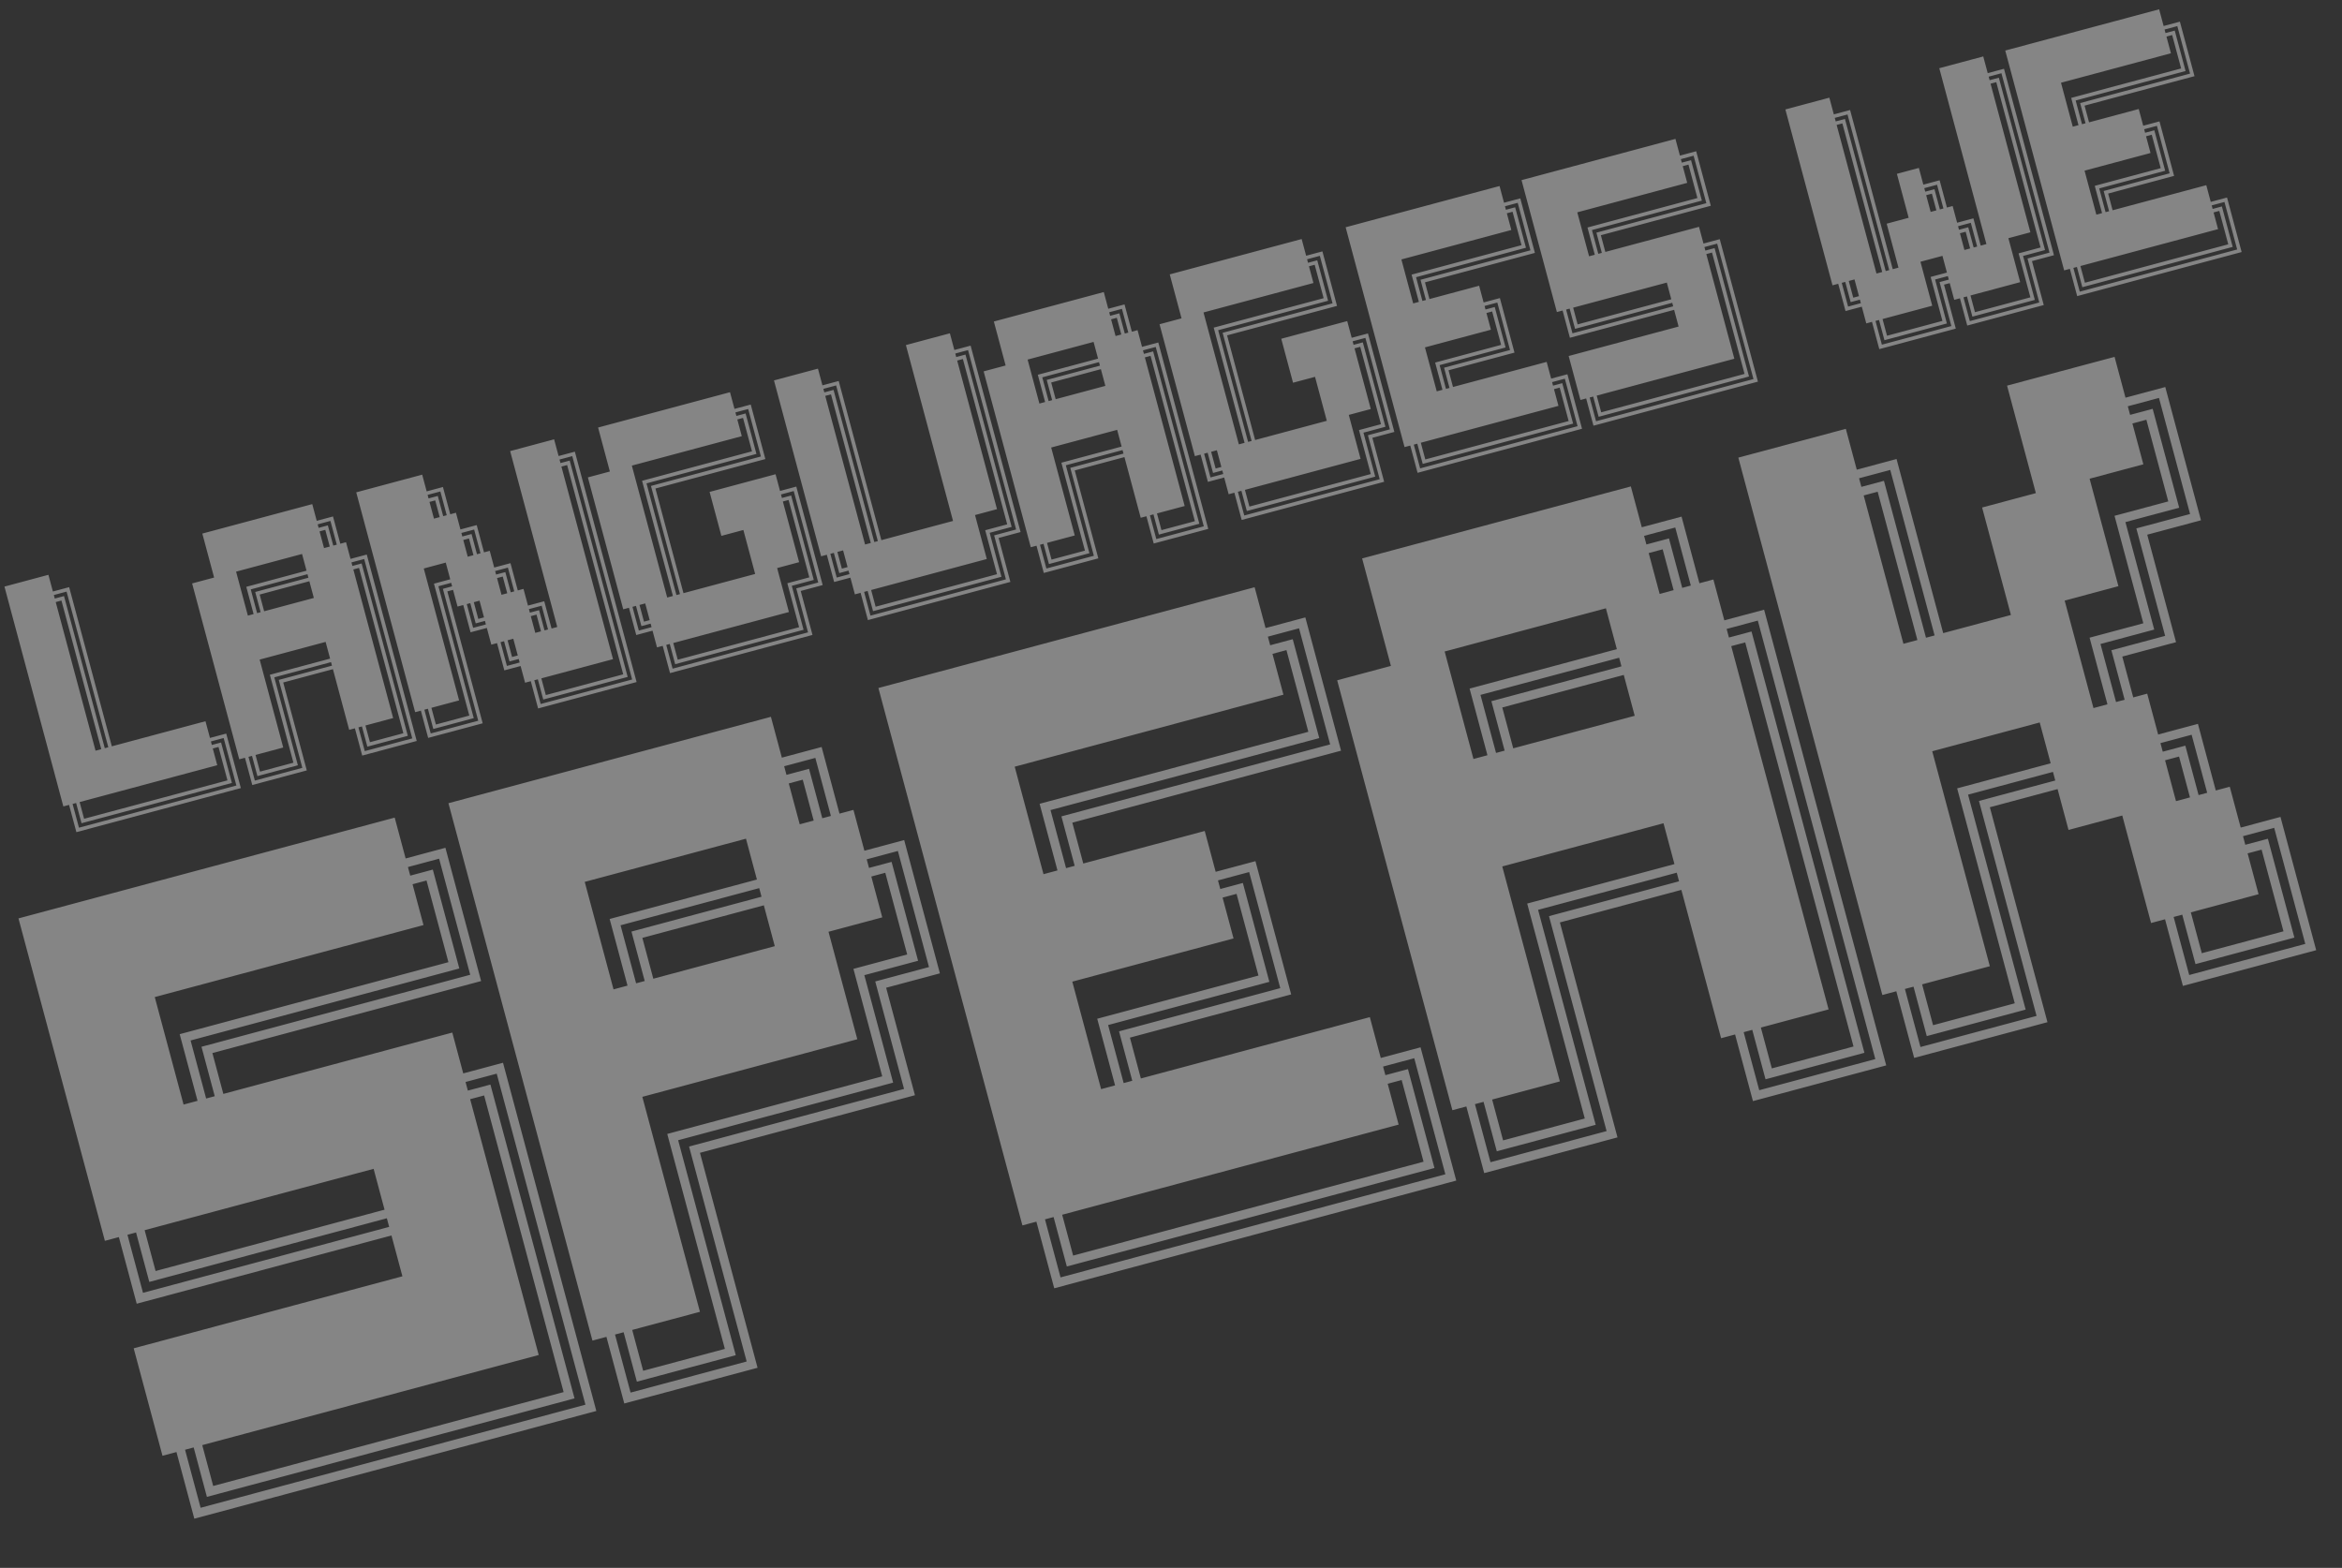 <svg width="463" height="310" viewBox="0 0 463 310" fill="none" xmlns="http://www.w3.org/2000/svg">
<rect x="0" y="0" width="463" height="310" fill="#333333" stroke="none"/>
<path d="M5.225 114.815L7.554 123.508L3.208 124.673L0.878 115.979L5.225 114.815ZM9.572 113.65L11.901 122.343L7.554 123.508L5.225 114.815L9.572 113.65ZM10.829 118.344L12.655 117.855L13.727 121.854L13.031 122.041L12.146 118.737L11.016 119.04L10.829 118.344ZM10.457 116.953L13.673 116.092L15.118 121.481L14.422 121.668L13.164 116.973L10.643 117.649L10.457 116.953ZM44.345 104.333L46.674 113.026L42.328 114.191L39.998 105.497L44.345 104.333ZM48.692 103.168L51.021 111.861L46.674 113.026L44.345 104.333L48.692 103.168ZM53.038 102.003L55.368 110.696L51.021 111.861L48.692 103.168L53.038 102.003ZM57.385 100.838L59.714 109.532L55.368 110.696L53.038 102.003L57.385 100.838ZM61.732 99.674L64.061 108.367L59.714 109.532L57.385 100.838L61.732 99.674ZM62.989 104.368L64.815 103.879L65.887 107.878L65.191 108.064L64.306 104.761L63.176 105.064L62.989 104.368ZM62.617 102.977L65.833 102.115L67.278 107.505L66.582 107.692L65.324 102.997L62.803 103.673L62.617 102.977ZM74.772 96.18L77.101 104.873L72.754 106.038L70.425 97.344L74.772 96.18ZM79.118 95.015L81.448 103.708L77.101 104.873L74.772 96.18L79.118 95.015ZM83.465 93.85L85.794 102.544L81.448 103.708L79.118 95.015L83.465 93.85ZM84.723 98.545L86.549 98.056L87.62 102.055L86.924 102.241L86.039 98.937L84.909 99.24L84.723 98.545ZM84.35 97.154L87.567 96.292L89.011 101.682L88.315 101.868L87.058 97.174L84.537 97.849L84.35 97.154ZM105.198 88.027L107.528 96.72L103.181 97.885L100.852 89.192L105.198 88.027ZM109.545 86.862L111.874 95.556L107.528 96.72L105.198 88.027L109.545 86.862ZM110.803 91.557L112.628 91.067L113.7 95.066L113.005 95.253L112.119 91.949L110.989 92.252L110.803 91.557ZM110.43 90.166L113.647 89.304L115.091 94.694L114.395 94.88L113.138 90.186L110.617 90.861L110.43 90.166ZM122.585 83.368L124.914 92.061L120.568 93.226L118.238 84.533L122.585 83.368ZM126.932 82.204L129.261 90.897L124.914 92.061L122.585 83.368L126.932 82.204ZM131.278 81.039L133.608 89.732L129.261 90.897L126.932 82.204L131.278 81.039ZM135.625 79.874L137.954 88.567L133.608 89.732L131.278 81.039L135.625 79.874ZM139.972 78.709L142.301 87.403L137.954 88.567L135.625 79.874L139.972 78.709ZM144.318 77.545L146.648 86.238L142.301 87.403L139.972 78.709L144.318 77.545ZM145.576 82.239L147.402 81.75L148.473 85.749L147.778 85.935L146.893 82.632L145.763 82.935L145.576 82.239ZM145.203 80.848L148.42 79.986L149.864 85.376L149.169 85.563L147.911 80.868L145.39 81.544L145.203 80.848ZM157.358 74.051L159.688 82.744L155.341 83.909L153.012 75.215L157.358 74.051ZM161.705 72.886L164.034 81.579L159.688 82.744L157.358 74.051L161.705 72.886ZM162.963 77.58L164.788 77.091L165.86 81.09L165.165 81.276L164.279 77.973L163.149 78.276L162.963 77.58ZM162.59 76.189L165.807 75.328L167.251 80.718L166.555 80.904L165.298 76.209L162.777 76.885L162.59 76.189ZM183.438 67.063L185.768 75.756L181.421 76.921L179.092 68.227L183.438 67.063ZM187.785 65.898L190.114 74.591L185.768 75.756L183.438 67.063L187.785 65.898ZM189.043 70.592L190.868 70.103L191.94 74.102L191.245 74.288L190.359 70.985L189.229 71.288L189.043 70.592ZM188.67 69.201L191.887 68.34L193.331 73.729L192.635 73.916L191.378 69.221L188.857 69.897L188.67 69.201ZM200.825 62.404L203.154 71.097L198.808 72.262L196.478 63.569L200.825 62.404ZM205.172 61.239L207.501 69.933L203.154 71.097L200.825 62.404L205.172 61.239ZM209.518 60.075L211.848 68.768L207.501 69.933L205.172 61.239L209.518 60.075ZM213.865 58.91L216.194 67.603L211.848 68.768L209.518 60.075L213.865 58.91ZM218.212 57.745L220.541 66.438L216.194 67.603L213.865 58.91L218.212 57.745ZM219.47 62.44L221.295 61.95L222.367 65.949L221.671 66.136L220.786 62.832L219.656 63.135L219.47 62.44ZM219.097 61.048L222.313 60.187L223.758 65.576L223.062 65.763L221.804 61.069L219.283 61.744L219.097 61.048ZM235.598 53.086L237.928 61.78L233.581 62.944L231.252 54.251L235.598 53.086ZM239.945 51.922L242.274 60.615L237.928 61.78L235.598 53.086L239.945 51.922ZM244.292 50.757L246.621 59.45L242.274 60.615L239.945 51.922L244.292 50.757ZM248.638 49.592L250.968 58.286L246.621 59.45L244.292 50.757L248.638 49.592ZM252.985 48.428L255.314 57.121L250.968 58.286L248.638 49.592L252.985 48.428ZM257.332 47.263L259.661 55.956L255.314 57.121L252.985 48.428L257.332 47.263ZM258.59 51.957L260.415 51.468L261.487 55.467L260.791 55.653L259.906 52.35L258.776 52.653L258.59 51.957ZM258.217 50.566L261.433 49.705L262.878 55.094L262.182 55.281L260.924 50.586L258.403 51.262L258.217 50.566ZM270.372 43.769L272.701 52.462L268.354 53.627L266.025 44.934L270.372 43.769ZM274.718 42.604L277.048 51.297L272.701 52.462L270.372 43.769L274.718 42.604ZM279.065 41.44L281.394 50.133L277.048 51.297L274.718 42.604L279.065 41.44ZM283.412 40.275L285.741 48.968L281.394 50.133L279.065 41.44L283.412 40.275ZM287.758 39.11L290.088 47.803L285.741 48.968L283.412 40.275L287.758 39.11ZM292.105 37.945L294.434 46.639L290.088 47.803L287.758 39.11L292.105 37.945ZM296.452 36.781L298.781 45.474L294.434 46.639L292.105 37.945L296.452 36.781ZM297.71 41.475L299.535 40.986L300.607 44.985L299.911 45.171L299.026 41.868L297.896 42.171L297.71 41.475ZM297.337 40.084L300.553 39.222L301.998 44.612L301.302 44.799L300.044 40.104L297.523 40.78L297.337 40.084ZM305.145 34.451L307.474 43.145L303.128 44.309L300.798 35.616L305.145 34.451ZM309.492 33.287L311.821 41.98L307.474 43.145L305.145 34.451L309.492 33.287ZM313.838 32.122L316.168 40.815L311.821 41.98L309.492 33.287L313.838 32.122ZM318.185 30.957L320.514 39.651L316.168 40.815L313.838 32.122L318.185 30.957ZM322.532 29.793L324.861 38.486L320.514 39.651L318.185 30.957L322.532 29.793ZM326.878 28.628L329.208 37.321L324.861 38.486L322.532 29.793L326.878 28.628ZM331.225 27.463L333.554 36.157L329.208 37.321L326.878 28.628L331.225 27.463ZM332.483 32.158L334.308 31.669L335.38 35.667L334.684 35.854L333.799 32.55L332.669 32.853L332.483 32.158ZM332.11 30.767L335.327 29.905L336.771 35.295L336.075 35.481L334.818 30.787L332.296 31.462L332.11 30.767ZM357.305 20.475L359.634 29.169L355.288 30.333L352.958 21.64L357.305 20.475ZM361.652 19.311L363.981 28.004L359.634 29.169L357.305 20.475L361.652 19.311ZM362.91 24.005L364.735 23.516L365.807 27.515L365.111 27.701L364.226 24.398L363.096 24.7L362.91 24.005ZM362.537 22.614L365.753 21.752L367.198 27.142L366.502 27.328L365.244 22.634L362.723 23.309L362.537 22.614ZM387.732 12.322L390.061 21.016L385.714 22.18L383.385 13.487L387.732 12.322ZM392.078 11.158L394.408 19.851L390.061 21.016L387.732 12.322L392.078 11.158ZM393.336 15.852L395.162 15.363L396.233 19.362L395.538 19.548L394.653 16.245L393.523 16.547L393.336 15.852ZM392.963 14.461L396.18 13.599L397.624 18.989L396.929 19.175L395.671 14.481L393.15 15.157L392.963 14.461ZM400.772 8.828L403.101 17.522L398.754 18.686L396.425 9.993L400.772 8.828ZM405.118 7.664L407.448 16.357L403.101 17.522L400.772 8.828L405.118 7.664ZM409.465 6.499L411.794 15.192L407.448 16.357L405.118 7.664L409.465 6.499ZM413.812 5.334L416.141 14.028L411.794 15.192L409.465 6.499L413.812 5.334ZM418.158 4.17L420.488 12.863L416.141 14.028L413.812 5.334L418.158 4.17ZM422.505 3.005L424.834 11.698L420.488 12.863L418.158 4.17L422.505 3.005ZM426.852 1.84L429.181 10.534L424.834 11.698L422.505 3.005L426.852 1.84ZM428.109 6.535L429.935 6.045L431.007 10.044L430.311 10.231L429.426 6.927L428.296 7.23L428.109 6.535ZM427.737 5.144L430.953 4.282L432.398 9.672L431.702 9.858L430.444 5.164L427.923 5.839L427.737 5.144ZM7.554 123.508L9.884 132.201L5.537 133.366L3.208 124.673L7.554 123.508ZM11.901 122.343L14.23 131.037L9.884 132.201L7.554 123.508L11.901 122.343ZM16.056 130.547L15.361 130.734L13.031 122.041L13.727 121.854L16.056 130.547ZM14.422 121.668L15.118 121.481L17.447 130.175L16.752 130.361L14.422 121.668ZM42.328 114.191L44.657 122.884L40.31 124.049L37.981 115.355L42.328 114.191ZM46.674 113.026L49.004 121.719L44.657 122.884L42.328 114.191L46.674 113.026ZM52.465 117.251L51.335 117.554L52.22 120.857L51.525 121.044L50.453 117.045L52.279 116.556L52.465 117.251ZM52.093 115.86L49.572 116.536L50.829 121.23L50.134 121.416L48.69 116.026L51.906 115.165L52.093 115.86ZM52.465 117.251L52.279 116.556L56.626 115.391L56.812 116.086L52.465 117.251ZM52.093 115.86L51.906 115.165L56.253 114L56.439 114.695L52.093 115.86ZM56.812 116.086L56.626 115.391L60.972 114.226L61.159 114.922L56.812 116.086ZM56.439 114.695L56.253 114L60.599 112.835L60.786 113.531L56.439 114.695ZM64.061 108.367L66.39 117.06L62.044 118.225L59.714 109.532L64.061 108.367ZM68.408 107.202L70.737 115.896L66.39 117.06L64.061 108.367L68.408 107.202ZM69.666 111.897L71.491 111.408L72.563 115.407L71.867 115.593L70.982 112.289L69.852 112.592L69.666 111.897ZM69.293 110.506L72.509 109.644L73.954 115.034L73.258 115.22L72 110.526L69.479 111.201L69.293 110.506ZM77.101 104.873L79.43 113.566L75.084 114.731L72.754 106.038L77.101 104.873ZM81.448 103.708L83.777 112.402L79.43 113.566L77.101 104.873L81.448 103.708ZM85.794 102.544L88.124 111.237L83.777 112.402L81.448 103.708L85.794 102.544ZM90.141 101.379L92.47 110.072L88.124 111.237L85.794 102.544L90.141 101.379ZM91.399 106.073L93.225 105.584L94.296 109.583L93.601 109.769L92.715 106.466L91.585 106.769L91.399 106.073ZM91.026 104.682L94.243 103.821L95.687 109.21L94.992 109.397L93.734 104.702L91.213 105.378L91.026 104.682ZM107.528 96.72L109.857 105.414L105.51 106.578L103.181 97.885L107.528 96.72ZM111.874 95.556L114.204 104.249L109.857 105.414L107.528 96.72L111.874 95.556ZM116.029 103.76L115.334 103.946L113.005 95.253L113.7 95.066L116.029 103.76ZM114.395 94.88L115.091 94.694L117.42 103.387L116.725 103.573L114.395 94.88ZM120.568 93.226L122.897 101.92L118.55 103.084L116.221 94.391L120.568 93.226ZM124.914 92.061L127.244 100.755L122.897 101.92L120.568 93.226L124.914 92.061ZM130.705 96.287L129.575 96.59L130.46 99.893L129.765 100.079L128.693 96.08L130.519 95.591L130.705 96.287ZM130.333 94.896L127.811 95.571L129.069 100.266L128.374 100.452L126.93 95.062L130.146 94.2L130.333 94.896ZM130.705 96.287L130.519 95.591L134.866 94.427L135.052 95.122L130.705 96.287ZM130.333 94.896L130.146 94.2L134.493 93.036L134.679 93.731L130.333 94.896ZM135.052 95.122L134.866 94.427L139.212 93.262L139.399 93.957L135.052 95.122ZM134.679 93.731L134.493 93.036L138.84 91.871L139.026 92.566L134.679 93.731ZM139.399 93.957L139.212 93.262L143.559 92.097L143.745 92.793L139.399 93.957ZM139.026 92.566L138.84 91.871L143.186 90.706L143.373 91.402L139.026 92.566ZM143.745 92.793L143.559 92.097L147.906 90.933L148.092 91.628L143.745 92.793ZM143.373 91.402L143.186 90.706L147.533 89.541L147.719 90.237L143.373 91.402ZM147.533 89.541L148.663 89.239L147.778 85.935L148.473 85.749L149.545 89.748L147.719 90.237L147.533 89.541ZM147.906 90.933L150.427 90.257L149.169 85.563L149.864 85.376L151.308 90.766L148.092 91.628L147.906 90.933ZM159.688 82.744L162.017 91.437L157.67 92.602L155.341 83.909L159.688 82.744ZM164.034 81.579L166.364 90.273L162.017 91.437L159.688 82.744L164.034 81.579ZM168.189 89.784L167.494 89.97L165.165 81.276L165.86 81.09L168.189 89.784ZM166.555 80.904L167.251 80.718L169.58 89.411L168.885 89.597L166.555 80.904ZM185.768 75.756L188.097 84.449L183.75 85.614L181.421 76.921L185.768 75.756ZM190.114 74.591L192.444 83.284L188.097 84.449L185.768 75.756L190.114 74.591ZM194.269 82.795L193.574 82.982L191.245 74.288L191.94 74.102L194.269 82.795ZM192.635 73.916L193.331 73.729L195.66 82.423L194.965 82.609L192.635 73.916ZM198.808 72.262L201.137 80.955L196.79 82.12L194.461 73.427L198.808 72.262ZM203.154 71.097L205.484 79.79L201.137 80.955L198.808 72.262L203.154 71.097ZM208.945 75.322L207.815 75.625L208.7 78.929L208.005 79.115L206.933 75.116L208.759 74.627L208.945 75.322ZM208.573 73.931L206.051 74.607L207.309 79.301L206.614 79.488L205.17 74.098L208.386 73.236L208.573 73.931ZM208.945 75.322L208.759 74.627L213.106 73.462L213.292 74.158L208.945 75.322ZM208.573 73.931L208.386 73.236L212.733 72.071L212.919 72.767L208.573 73.931ZM213.292 74.158L213.106 73.462L217.452 72.297L217.639 72.993L213.292 74.158ZM212.919 72.767L212.733 72.071L217.08 70.907L217.266 71.602L212.919 72.767ZM220.541 66.438L222.87 75.132L218.524 76.296L216.194 67.603L220.541 66.438ZM224.888 65.274L227.217 73.967L222.87 75.132L220.541 66.438L224.888 65.274ZM226.146 69.968L227.971 69.479L229.043 73.478L228.347 73.664L227.462 70.361L226.332 70.664L226.146 69.968ZM225.773 68.577L228.989 67.715L230.434 73.105L229.738 73.291L228.48 68.597L225.959 69.273L225.773 68.577ZM233.581 62.944L235.91 71.638L231.564 72.802L229.234 64.109L233.581 62.944ZM237.928 61.78L240.257 70.473L235.91 71.638L233.581 62.944L237.928 61.78ZM243.719 66.005L242.588 66.308L243.474 69.611L242.778 69.797L241.707 65.799L243.532 65.309L243.719 66.005ZM243.346 64.614L240.825 65.289L242.083 69.984L241.387 70.17L239.943 64.78L243.16 63.918L243.346 64.614ZM243.719 66.005L243.532 65.309L247.879 64.145L248.065 64.84L243.719 66.005ZM243.346 64.614L243.16 63.918L247.506 62.754L247.693 63.449L243.346 64.614ZM248.065 64.84L247.879 64.145L252.226 62.98L252.412 63.675L248.065 64.84ZM247.693 63.449L247.506 62.754L251.853 61.589L252.039 62.285L247.693 63.449ZM252.412 63.675L252.226 62.98L256.572 61.815L256.759 62.511L252.412 63.675ZM252.039 62.285L251.853 61.589L256.2 60.424L256.386 61.12L252.039 62.285ZM256.759 62.511L256.572 61.815L260.919 60.651L261.105 61.346L256.759 62.511ZM256.386 61.12L256.2 60.424L260.546 59.26L260.733 59.955L256.386 61.12ZM260.546 59.26L261.676 58.957L260.791 55.653L261.487 55.467L262.558 59.466L260.733 59.955L260.546 59.26ZM260.919 60.651L263.44 59.975L262.182 55.281L262.878 55.094L264.322 60.484L261.105 61.346L260.919 60.651ZM272.701 52.462L275.03 61.156L270.684 62.32L268.354 53.627L272.701 52.462ZM277.048 51.297L279.377 59.991L275.03 61.156L272.701 52.462L277.048 51.297ZM282.839 55.523L281.708 55.825L282.594 59.129L281.898 59.315L280.827 55.316L282.652 54.827L282.839 55.523ZM282.466 54.132L279.945 54.807L281.203 59.502L280.507 59.688L279.063 54.298L282.28 53.436L282.466 54.132ZM282.839 55.523L282.652 54.827L286.999 53.663L287.185 54.358L282.839 55.523ZM282.466 54.132L282.28 53.436L286.626 52.272L286.813 52.967L282.466 54.132ZM287.185 54.358L286.999 53.663L291.346 52.498L291.532 53.193L287.185 54.358ZM286.813 52.967L286.626 52.272L290.973 51.107L291.159 51.802L286.813 52.967ZM291.532 53.193L291.346 52.498L295.692 51.333L295.879 52.029L291.532 53.193ZM291.159 51.802L290.973 51.107L295.32 49.942L295.506 50.638L291.159 51.802ZM295.879 52.029L295.692 51.333L300.039 50.169L300.225 50.864L295.879 52.029ZM295.506 50.638L295.32 49.942L299.666 48.778L299.853 49.473L295.506 50.638ZM299.666 48.778L300.796 48.475L299.911 45.171L300.607 44.985L301.678 48.984L299.853 49.473L299.666 48.778ZM300.039 50.169L302.56 49.493L301.302 44.799L301.998 44.612L303.442 50.002L300.225 50.864L300.039 50.169ZM307.474 43.145L309.804 51.838L305.457 53.003L303.128 44.309L307.474 43.145ZM311.821 41.98L314.15 50.673L309.804 51.838L307.474 43.145L311.821 41.98ZM317.612 46.205L316.482 46.508L317.367 49.812L316.671 49.998L315.6 45.999L317.426 45.51L317.612 46.205ZM317.239 44.814L314.718 45.49L315.976 50.184L315.281 50.37L313.836 44.981L317.053 44.119L317.239 44.814ZM317.612 46.205L317.426 45.51L321.772 44.345L321.959 45.041L317.612 46.205ZM317.239 44.814L317.053 44.119L321.4 42.954L321.586 43.65L317.239 44.814ZM321.959 45.041L321.772 44.345L326.119 43.18L326.305 43.876L321.959 45.041ZM321.586 43.65L321.4 42.954L325.746 41.789L325.933 42.485L321.586 43.65ZM326.305 43.876L326.119 43.18L330.466 42.016L330.652 42.711L326.305 43.876ZM325.933 42.485L325.746 41.789L330.093 40.625L330.279 41.32L325.933 42.485ZM330.652 42.711L330.466 42.016L334.812 40.851L334.999 41.546L330.652 42.711ZM330.279 41.32L330.093 40.625L334.44 39.46L334.626 40.156L330.279 41.32ZM334.44 39.46L335.57 39.157L334.684 35.854L335.38 35.667L336.451 39.666L334.626 40.156L334.44 39.46ZM334.812 40.851L337.333 40.175L336.075 35.481L336.771 35.295L338.215 40.685L334.999 41.546L334.812 40.851ZM359.634 29.169L361.964 37.862L357.617 39.026L355.288 30.333L359.634 29.169ZM363.981 28.004L366.31 36.697L361.964 37.862L359.634 29.169L363.981 28.004ZM368.136 36.208L367.441 36.394L365.111 27.701L365.807 27.515L368.136 36.208ZM366.502 27.328L367.198 27.142L369.527 35.835L368.831 36.022L366.502 27.328ZM390.061 21.016L392.39 29.709L388.044 30.874L385.714 22.18L390.061 21.016ZM394.408 19.851L396.737 28.544L392.39 29.709L390.061 21.016L394.408 19.851ZM398.563 28.055L397.867 28.241L395.538 19.548L396.233 19.362L398.563 28.055ZM396.929 19.175L397.624 18.989L399.954 27.682L399.258 27.869L396.929 19.175ZM403.101 17.522L405.43 26.215L401.084 27.38L398.754 18.686L403.101 17.522ZM407.448 16.357L409.777 25.05L405.43 26.215L403.101 17.522L407.448 16.357ZM413.239 20.582L412.108 20.885L412.994 24.188L412.298 24.375L411.227 20.376L413.052 19.887L413.239 20.582ZM412.866 19.191L410.345 19.867L411.603 24.561L410.907 24.747L409.463 19.358L412.68 18.496L412.866 19.191ZM413.239 20.582L413.052 19.887L417.399 18.722L417.585 19.417L413.239 20.582ZM412.866 19.191L412.68 18.496L417.026 17.331L417.213 18.026L412.866 19.191ZM417.585 19.417L417.399 18.722L421.746 17.557L421.932 18.253L417.585 19.417ZM417.213 18.026L417.026 17.331L421.373 16.166L421.559 16.862L417.213 18.026ZM421.932 18.253L421.746 17.557L426.092 16.393L426.279 17.088L421.932 18.253ZM421.559 16.862L421.373 16.166L425.72 15.002L425.906 15.697L421.559 16.862ZM426.279 17.088L426.092 16.393L430.439 15.228L430.625 15.923L426.279 17.088ZM425.906 15.697L425.72 15.002L430.066 13.837L430.253 14.532L425.906 15.697ZM430.066 13.837L431.196 13.534L430.311 10.231L431.007 10.044L432.078 14.043L430.253 14.532L430.066 13.837ZM430.439 15.228L432.96 14.552L431.702 9.858L432.398 9.672L433.842 15.062L430.625 15.923L430.439 15.228ZM9.884 132.201L12.213 140.895L7.866 142.059L5.537 133.366L9.884 132.201ZM14.23 131.037L16.56 139.73L12.213 140.895L9.884 132.201L14.23 131.037ZM18.385 139.241L17.69 139.427L15.361 130.734L16.056 130.547L18.385 139.241ZM16.752 130.361L17.447 130.175L19.776 138.868L19.081 139.054L16.752 130.361ZM44.657 122.884L46.986 131.577L42.64 132.742L40.31 124.049L44.657 122.884ZM49.004 121.719L51.333 130.413L46.986 131.577L44.657 122.884L49.004 121.719ZM53.35 120.554L55.68 129.248L51.333 130.413L49.004 121.719L53.35 120.554ZM57.697 119.39L60.026 128.083L55.68 129.248L53.35 120.554L57.697 119.39ZM62.044 118.225L64.373 126.918L60.026 128.083L57.697 119.39L62.044 118.225ZM66.39 117.06L68.72 125.754L64.373 126.918L62.044 118.225L66.39 117.06ZM70.737 115.896L73.067 124.589L68.72 125.754L66.39 117.06L70.737 115.896ZM74.892 124.1L74.197 124.286L71.867 115.593L72.563 115.407L74.892 124.1ZM73.258 115.22L73.954 115.034L76.283 123.727L75.588 123.914L73.258 115.22ZM79.43 113.566L81.76 122.26L77.413 123.424L75.084 114.731L79.43 113.566ZM83.777 112.402L86.106 121.095L81.76 122.26L79.43 113.566L83.777 112.402ZM89.568 116.627L88.438 116.93L89.323 120.233L88.627 120.42L87.556 116.421L89.382 115.931L89.568 116.627ZM89.195 115.236L86.674 115.911L87.932 120.606L87.237 120.792L85.792 115.402L89.009 114.54L89.195 115.236ZM92.47 110.072L94.8 118.766L90.453 119.93L88.124 111.237L92.47 110.072ZM96.817 108.908L99.147 117.601L94.8 118.766L92.47 110.072L96.817 108.908ZM98.075 113.602L99.9 113.113L100.972 117.112L100.277 117.298L99.391 113.995L98.261 114.297L98.075 113.602ZM97.702 112.211L100.919 111.349L102.363 116.739L101.668 116.925L100.41 112.231L97.889 112.907L97.702 112.211ZM109.857 105.414L112.186 114.107L107.84 115.272L105.51 106.578L109.857 105.414ZM114.204 104.249L116.533 112.942L112.186 114.107L109.857 105.414L114.204 104.249ZM118.359 112.453L117.663 112.639L115.334 103.946L116.029 103.76L118.359 112.453ZM116.725 103.573L117.42 103.387L119.75 112.08L119.054 112.267L116.725 103.573ZM122.897 101.92L125.226 110.613L120.88 111.778L118.55 103.084L122.897 101.92ZM127.244 100.755L129.573 109.448L125.226 110.613L122.897 101.92L127.244 100.755ZM131.399 108.959L130.703 109.145L128.374 100.452L129.069 100.266L131.399 108.959ZM129.765 100.079L130.46 99.893L132.79 108.586L132.094 108.773L129.765 100.079ZM144.63 96.096L146.96 104.789L142.613 105.954L140.284 97.261L144.63 96.096ZM148.977 94.931L151.306 103.625L146.96 104.789L144.63 96.096L148.977 94.931ZM153.324 93.767L155.653 102.46L151.306 103.625L148.977 94.931L153.324 93.767ZM154.582 98.461L156.407 97.972L157.479 101.971L156.783 102.157L155.898 98.854L154.768 99.157L154.582 98.461ZM154.209 97.07L157.425 96.208L158.87 101.598L158.174 101.785L156.916 97.09L154.395 97.766L154.209 97.07ZM162.017 91.437L164.346 100.131L160 101.295L157.67 92.602L162.017 91.437ZM166.364 90.273L168.693 98.966L164.346 100.131L162.017 91.437L166.364 90.273ZM170.519 98.477L169.823 98.663L167.494 89.97L168.189 89.784L170.519 98.477ZM168.885 89.597L169.58 89.411L171.91 98.104L171.214 98.29L168.885 89.597ZM188.097 84.449L190.426 93.143L186.08 94.307L183.75 85.614L188.097 84.449ZM192.444 83.284L194.773 91.978L190.426 93.143L188.097 84.449L192.444 83.284ZM196.599 91.489L195.903 91.675L193.574 82.982L194.269 82.795L196.599 91.489ZM194.965 82.609L195.66 82.423L197.99 91.116L197.294 91.302L194.965 82.609ZM201.137 80.955L203.466 89.648L199.12 90.813L196.79 82.12L201.137 80.955ZM205.484 79.79L207.813 88.484L203.466 89.648L201.137 80.955L205.484 79.79ZM209.83 78.626L212.16 87.319L207.813 88.484L205.484 79.79L209.83 78.626ZM214.177 77.461L216.506 86.154L212.16 87.319L209.83 78.626L214.177 77.461ZM218.524 76.296L220.853 84.99L216.506 86.154L214.177 77.461L218.524 76.296ZM222.87 75.132L225.2 83.825L220.853 84.99L218.524 76.296L222.87 75.132ZM227.217 73.967L229.546 82.66L225.2 83.825L222.87 75.132L227.217 73.967ZM231.372 82.171L230.677 82.358L228.347 73.664L229.043 73.478L231.372 82.171ZM229.738 73.291L230.434 73.105L232.763 81.799L232.068 81.985L229.738 73.291ZM235.91 71.638L238.24 80.331L233.893 81.496L231.564 72.802L235.91 71.638ZM240.257 70.473L242.586 79.166L238.24 80.331L235.91 71.638L240.257 70.473ZM244.412 78.677L243.717 78.864L241.387 70.17L242.083 69.984L244.412 78.677ZM242.778 69.797L243.474 69.611L245.803 78.305L245.108 78.491L242.778 69.797ZM257.644 65.814L259.973 74.508L255.626 75.672L253.297 66.979L257.644 65.814ZM261.99 64.65L264.32 73.343L259.973 74.508L257.644 65.814L261.99 64.65ZM266.337 63.485L268.666 72.178L264.32 73.343L261.99 64.65L266.337 63.485ZM267.595 68.179L269.421 67.69L270.492 71.689L269.797 71.875L268.911 68.572L267.781 68.875L267.595 68.179ZM267.222 66.788L270.439 65.927L271.883 71.316L271.188 71.503L269.93 66.808L267.409 67.484L267.222 66.788ZM275.03 61.156L277.36 69.849L273.013 71.013L270.684 62.32L275.03 61.156ZM279.377 59.991L281.706 68.684L277.36 69.849L275.03 61.156L279.377 59.991ZM283.724 58.826L286.053 67.519L281.706 68.684L279.377 59.991L283.724 58.826ZM288.07 57.661L290.4 66.355L286.053 67.519L283.724 58.826L288.07 57.661ZM292.417 56.497L294.746 65.19L290.4 66.355L288.07 57.661L292.417 56.497ZM293.675 61.191L295.501 60.702L296.572 64.701L295.877 64.887L294.991 61.584L293.861 61.887L293.675 61.191ZM293.302 59.8L296.519 58.938L297.963 64.328L297.268 64.515L296.01 59.82L293.489 60.496L293.302 59.8ZM309.804 51.838L312.133 60.531L307.786 61.696L305.457 53.003L309.804 51.838ZM314.15 50.673L316.48 59.367L312.133 60.531L309.804 51.838L314.15 50.673ZM318.497 49.509L320.826 58.202L316.48 59.367L314.15 50.673L318.497 49.509ZM322.844 48.344L325.173 57.037L320.826 58.202L318.497 49.509L322.844 48.344ZM327.19 47.179L329.52 55.873L325.173 57.037L322.844 48.344L327.19 47.179ZM331.537 46.015L333.866 54.708L329.52 55.873L327.19 47.179L331.537 46.015ZM335.884 44.85L338.213 53.543L333.866 54.708L331.537 46.015L335.884 44.85ZM337.142 49.544L338.967 49.055L340.039 53.054L339.343 53.24L338.458 49.937L337.328 50.24L337.142 49.544ZM336.769 48.153L339.985 47.291L341.43 52.681L340.734 52.868L339.476 48.173L336.955 48.849L336.769 48.153ZM361.964 37.862L364.293 46.555L359.946 47.72L357.617 39.026L361.964 37.862ZM366.31 36.697L368.64 45.39L364.293 46.555L361.964 37.862L366.31 36.697ZM370.465 44.901L369.77 45.088L367.441 36.394L368.136 36.208L370.465 44.901ZM368.831 36.022L369.527 35.835L371.856 44.529L371.161 44.715L368.831 36.022ZM379.35 33.203L381.68 41.896L377.333 43.061L375.004 34.368L379.35 33.203ZM380.608 37.898L382.434 37.408L383.505 41.407L382.81 41.594L381.925 38.29L380.795 38.593L380.608 37.898ZM380.236 36.507L383.452 35.645L384.896 41.035L384.201 41.221L382.943 36.526L380.422 37.202L380.236 36.507ZM392.39 29.709L394.72 38.402L390.373 39.567L388.044 30.874L392.39 29.709ZM396.737 28.544L399.066 37.238L394.72 38.402L392.39 29.709L396.737 28.544ZM400.892 36.748L400.197 36.935L397.867 28.241L398.563 28.055L400.892 36.748ZM399.258 27.869L399.954 27.682L402.283 36.376L401.587 36.562L399.258 27.869ZM405.43 26.215L407.76 34.908L403.413 36.073L401.084 27.38L405.43 26.215ZM409.777 25.05L412.106 33.744L407.76 34.908L405.43 26.215L409.777 25.05ZM414.124 23.886L416.453 32.579L412.106 33.744L409.777 25.05L414.124 23.886ZM418.47 22.721L420.8 31.414L416.453 32.579L414.124 23.886L418.47 22.721ZM422.817 21.556L425.146 30.25L420.8 31.414L418.47 22.721L422.817 21.556ZM424.075 26.251L425.901 25.761L426.972 29.76L426.277 29.947L425.391 26.643L424.261 26.946L424.075 26.251ZM423.702 24.86L426.919 23.998L428.363 29.388L427.667 29.574L426.41 24.88L423.889 25.555L423.702 24.86ZM12.213 140.895L14.543 149.588L10.196 150.753L7.866 142.059L12.213 140.895ZM16.56 139.73L18.889 148.423L14.543 149.588L12.213 140.895L16.56 139.73ZM20.715 147.934L20.019 148.121L17.69 139.427L18.385 139.241L20.715 147.934ZM19.081 139.054L19.776 138.868L22.106 147.561L21.41 147.748L19.081 139.054ZM46.986 131.577L49.316 140.271L44.969 141.435L42.64 132.742L46.986 131.577ZM51.333 130.413L53.663 139.106L49.316 140.271L46.986 131.577L51.333 130.413ZM57.124 134.638L55.994 134.941L56.879 138.244L56.184 138.43L55.112 134.431L56.938 133.942L57.124 134.638ZM56.751 133.247L54.23 133.922L55.488 138.617L54.793 138.803L53.348 133.413L56.565 132.551L56.751 133.247ZM57.124 134.638L56.938 133.942L61.284 132.778L61.471 133.473L57.124 134.638ZM56.751 133.247L56.565 132.551L60.912 131.387L61.098 132.082L56.751 133.247ZM61.471 133.473L61.284 132.778L65.631 131.613L65.817 132.308L61.471 133.473ZM61.098 132.082L60.912 131.387L65.258 130.222L65.445 130.917L61.098 132.082ZM68.72 125.754L71.049 134.447L66.703 135.612L64.373 126.918L68.72 125.754ZM73.067 124.589L75.396 133.282L71.049 134.447L68.72 125.754L73.067 124.589ZM77.221 132.793L76.526 132.98L74.197 124.286L74.892 124.1L77.221 132.793ZM75.588 123.914L76.283 123.727L78.612 132.421L77.917 132.607L75.588 123.914ZM81.76 122.26L84.089 130.953L79.743 132.118L77.413 123.424L81.76 122.26ZM86.106 121.095L88.436 129.788L84.089 130.953L81.76 122.26L86.106 121.095ZM90.261 129.299L89.566 129.486L87.237 120.792L87.932 120.606L90.261 129.299ZM88.627 120.42L89.323 120.233L91.652 128.926L90.957 129.113L88.627 120.42ZM95.871 122.765L94.046 123.254L92.974 119.255L93.67 119.068L94.555 122.372L95.685 122.069L95.871 122.765ZM96.244 124.156L93.028 125.017L91.583 119.628L92.279 119.441L93.537 124.136L96.058 123.46L96.244 124.156ZM99.147 117.601L101.476 126.294L97.129 127.459L94.8 118.766L99.147 117.601ZM103.493 116.436L105.822 125.13L101.476 126.294L99.147 117.601L103.493 116.436ZM104.751 121.131L106.577 120.642L107.648 124.64L106.953 124.827L106.067 121.523L104.937 121.826L104.751 121.131ZM104.378 119.74L107.595 118.878L109.039 124.268L108.344 124.454L107.086 119.76L104.565 120.435L104.378 119.74ZM112.186 114.107L114.516 122.8L110.169 123.965L107.84 115.272L112.186 114.107ZM116.533 112.942L118.862 121.636L114.516 122.8L112.186 114.107L116.533 112.942ZM120.688 121.146L119.993 121.333L117.663 112.639L118.359 112.453L120.688 121.146ZM119.054 112.267L119.75 112.08L122.079 120.774L121.384 120.96L119.054 112.267ZM125.226 110.613L127.556 119.306L123.209 120.471L120.88 111.778L125.226 110.613ZM129.573 109.448L131.902 118.141L127.556 119.306L125.226 110.613L129.573 109.448ZM133.728 117.652L133.033 117.839L130.703 109.145L131.399 108.959L133.728 117.652ZM132.094 108.773L132.79 108.586L135.119 117.28L134.424 117.466L132.094 108.773ZM151.306 103.625L153.636 112.318L149.289 113.483L146.96 104.789L151.306 103.625ZM155.653 102.46L157.982 111.153L153.636 112.318L151.306 103.625L155.653 102.46ZM159.808 110.664L159.113 110.851L156.783 102.157L157.479 101.971L159.808 110.664ZM158.174 101.785L158.87 101.598L161.199 110.292L160.504 110.478L158.174 101.785ZM164.346 100.131L166.676 108.824L162.329 109.989L160 101.295L164.346 100.131ZM168.693 98.966L171.022 107.659L166.676 108.824L164.346 100.131L168.693 98.966ZM172.848 107.17L172.153 107.357L169.823 98.663L170.519 98.477L172.848 107.17ZM171.214 98.29L171.91 98.104L174.239 106.797L173.544 106.984L171.214 98.29ZM190.426 93.143L192.756 101.836L188.409 103.001L186.08 94.307L190.426 93.143ZM194.773 91.978L197.102 100.671L192.756 101.836L190.426 93.143L194.773 91.978ZM198.928 100.182L198.233 100.368L195.903 91.675L196.599 91.489L198.928 100.182ZM197.294 91.302L197.99 91.116L200.319 99.809L199.624 99.996L197.294 91.302ZM203.466 89.648L205.796 98.342L201.449 99.507L199.12 90.813L203.466 89.648ZM207.813 88.484L210.142 97.177L205.796 98.342L203.466 89.648L207.813 88.484ZM213.604 92.709L212.474 93.012L213.359 96.315L212.664 96.502L211.592 92.503L213.418 92.013L213.604 92.709ZM213.231 91.318L210.71 91.994L211.968 96.688L211.273 96.874L209.828 91.484L213.045 90.623L213.231 91.318ZM213.604 92.709L213.418 92.013L217.764 90.849L217.951 91.544L213.604 92.709ZM213.231 91.318L213.045 90.623L217.392 89.458L217.578 90.153L213.231 91.318ZM217.951 91.544L217.764 90.849L222.111 89.684L222.297 90.38L217.951 91.544ZM217.578 90.153L217.392 89.458L221.738 88.293L221.925 88.989L217.578 90.153ZM225.2 83.825L227.529 92.518L223.182 93.683L220.853 84.99L225.2 83.825ZM229.546 82.66L231.876 91.354L227.529 92.518L225.2 83.825L229.546 82.66ZM233.701 90.865L233.006 91.051L230.677 82.358L231.372 82.171L233.701 90.865ZM232.068 81.985L232.763 81.799L235.092 90.492L234.397 90.678L232.068 81.985ZM238.24 80.331L240.569 89.024L236.222 90.189L233.893 81.496L238.24 80.331ZM242.586 79.166L244.916 87.86L240.569 89.024L238.24 80.331L242.586 79.166ZM246.741 87.371L246.046 87.557L243.717 78.864L244.412 78.677L246.741 87.371ZM245.108 78.491L245.803 78.305L248.132 86.998L247.437 87.184L245.108 78.491ZM264.32 73.343L266.649 82.036L262.302 83.201L259.973 74.508L264.32 73.343ZM268.666 72.178L270.996 80.872L266.649 82.036L264.32 73.343L268.666 72.178ZM272.821 80.382L272.126 80.569L269.797 71.875L270.492 71.689L272.821 80.382ZM271.188 71.503L271.883 71.316L274.212 80.01L273.517 80.196L271.188 71.503ZM277.36 69.849L279.689 78.542L275.342 79.707L273.013 71.013L277.36 69.849ZM281.706 68.684L284.036 77.377L279.689 78.542L277.36 69.849L281.706 68.684ZM287.497 72.909L286.367 73.212L287.252 76.516L286.557 76.702L285.485 72.703L287.311 72.214L287.497 72.909ZM287.125 71.518L284.604 72.194L285.861 76.888L285.166 77.075L283.722 71.685L286.938 70.823L287.125 71.518ZM287.497 72.909L287.311 72.214L291.658 71.049L291.844 71.745L287.497 72.909ZM287.125 71.518L286.938 70.823L291.285 69.658L291.471 70.354L287.125 71.518ZM291.844 71.745L291.658 71.049L296.004 69.885L296.191 70.58L291.844 71.745ZM291.471 70.354L291.285 69.658L295.632 68.494L295.818 69.189L291.471 70.354ZM295.632 68.494L296.762 68.191L295.877 64.887L296.572 64.701L297.644 68.7L295.818 69.189L295.632 68.494ZM296.004 69.885L298.525 69.209L297.268 64.515L297.963 64.328L299.407 69.718L296.191 70.58L296.004 69.885ZM313.205 64.53L311.379 65.019L310.308 61.02L311.003 60.834L311.888 64.138L313.018 63.835L313.205 64.53ZM313.577 65.921L310.361 66.783L308.917 61.393L309.612 61.207L310.87 65.901L313.391 65.226L313.577 65.921ZM313.577 65.921L313.391 65.226L317.738 64.061L317.924 64.757L313.577 65.921ZM313.205 64.53L313.018 63.835L317.365 62.67L317.551 63.366L313.205 64.53ZM317.924 64.757L317.738 64.061L322.084 62.896L322.271 63.592L317.924 64.757ZM317.551 63.366L317.365 62.67L321.712 61.505L321.898 62.201L317.551 63.366ZM322.271 63.592L322.084 62.896L326.431 61.732L326.617 62.427L322.271 63.592ZM321.898 62.201L321.712 61.505L326.058 60.341L326.245 61.036L321.898 62.201ZM326.617 62.427L326.431 61.732L330.778 60.567L330.964 61.263L326.617 62.427ZM326.245 61.036L326.058 60.341L330.405 59.176L330.591 59.872L326.245 61.036ZM333.866 54.708L336.196 63.401L331.849 64.566L329.52 55.873L333.866 54.708ZM338.213 53.543L340.542 62.237L336.196 63.401L333.866 54.708L338.213 53.543ZM342.368 61.747L341.673 61.934L339.343 53.24L340.039 53.054L342.368 61.747ZM340.734 52.868L341.43 52.681L343.759 61.375L343.064 61.561L340.734 52.868ZM364.293 46.555L366.622 55.248L362.276 56.413L359.946 47.72L364.293 46.555ZM368.64 45.39L370.969 54.084L366.622 55.248L364.293 46.555L368.64 45.39ZM372.795 53.595L372.099 53.781L369.77 45.088L370.465 44.901L372.795 53.595ZM371.161 44.715L371.856 44.529L374.186 53.222L373.49 53.408L371.161 44.715ZM377.333 43.061L379.662 51.754L375.316 52.919L372.986 44.226L377.333 43.061ZM381.68 41.896L384.009 50.59L379.662 51.754L377.333 43.061L381.68 41.896ZM386.026 40.732L388.356 49.425L384.009 50.59L381.68 41.896L386.026 40.732ZM387.284 45.426L389.11 44.937L390.181 48.936L389.486 49.122L388.601 45.819L387.471 46.122L387.284 45.426ZM386.912 44.035L390.128 43.173L391.572 48.563L390.877 48.749L389.619 44.055L387.098 44.731L386.912 44.035ZM394.72 38.402L397.049 47.096L392.702 48.26L390.373 39.567L394.72 38.402ZM399.066 37.238L401.396 45.931L397.049 47.096L394.72 38.402L399.066 37.238ZM403.221 45.442L402.526 45.628L400.197 36.935L400.892 36.748L403.221 45.442ZM401.587 36.562L402.283 36.376L404.612 45.069L403.917 45.255L401.587 36.562ZM407.76 34.908L410.089 43.602L405.742 44.766L403.413 36.073L407.76 34.908ZM412.106 33.744L414.436 42.437L410.089 43.602L407.76 34.908L412.106 33.744ZM417.897 37.969L416.767 38.272L417.652 41.575L416.957 41.761L415.885 37.763L417.711 37.273L417.897 37.969ZM417.525 36.578L415.004 37.253L416.261 41.948L415.566 42.134L414.122 36.744L417.338 35.882L417.525 36.578ZM417.897 37.969L417.711 37.273L422.058 36.109L422.244 36.804L417.897 37.969ZM417.525 36.578L417.338 35.882L421.685 34.718L421.871 35.413L417.525 36.578ZM422.244 36.804L422.058 36.109L426.404 34.944L426.591 35.639L422.244 36.804ZM421.871 35.413L421.685 34.718L426.032 33.553L426.218 34.248L421.871 35.413ZM426.032 33.553L427.162 33.25L426.277 29.947L426.972 29.76L428.044 33.759L426.218 34.248L426.032 33.553ZM426.404 34.944L428.925 34.268L427.667 29.574L428.363 29.388L429.807 34.778L426.591 35.639L426.404 34.944ZM14.543 149.588L16.872 158.281L12.525 159.446L10.196 150.753L14.543 149.588ZM18.889 148.423L21.218 157.117L16.872 158.281L14.543 149.588L18.889 148.423ZM23.236 147.259L25.565 155.952L21.218 157.117L18.889 148.423L23.236 147.259ZM27.582 146.094L29.912 154.787L25.565 155.952L23.236 147.259L27.582 146.094ZM31.929 144.929L34.258 153.623L29.912 154.787L27.582 146.094L31.929 144.929ZM36.276 143.765L38.605 152.458L34.258 153.623L31.929 144.929L36.276 143.765ZM40.623 142.6L42.952 151.293L38.605 152.458L36.276 143.765L40.623 142.6ZM41.88 147.294L43.706 146.805L44.778 150.804L44.082 150.99L43.197 147.687L42.067 147.99L41.88 147.294ZM41.508 145.903L44.724 145.041L46.168 150.431L45.473 150.618L44.215 145.923L41.694 146.599L41.508 145.903ZM49.316 140.271L51.645 148.964L47.298 150.129L44.969 141.435L49.316 140.271ZM53.663 139.106L55.992 147.799L51.645 148.964L49.316 140.271L53.663 139.106ZM57.818 147.31L57.122 147.496L54.793 138.803L55.488 138.617L57.818 147.31ZM56.184 138.43L56.879 138.244L59.208 146.937L58.513 147.124L56.184 138.43ZM71.049 134.447L73.379 143.14L69.032 144.305L66.703 135.612L71.049 134.447ZM75.396 133.282L77.725 141.976L73.379 143.14L71.049 134.447L75.396 133.282ZM79.551 141.487L78.855 141.673L76.526 132.98L77.221 132.793L79.551 141.487ZM77.917 132.607L78.612 132.421L80.942 141.114L80.246 141.3L77.917 132.607ZM84.089 130.953L86.418 139.646L82.072 140.811L79.743 132.118L84.089 130.953ZM88.436 129.788L90.765 138.482L86.418 139.646L84.089 130.953L88.436 129.788ZM92.591 137.993L91.895 138.179L89.566 129.486L90.261 129.299L92.591 137.993ZM90.957 129.113L91.652 128.926L93.982 137.62L93.286 137.806L90.957 129.113ZM102.547 130.293L100.722 130.782L99.65 126.783L100.346 126.597L101.231 129.901L102.361 129.598L102.547 130.293ZM102.92 131.684L99.704 132.546L98.259 127.156L98.955 126.97L100.213 131.664L102.734 130.989L102.92 131.684ZM105.822 125.13L108.152 133.823L103.805 134.988L101.476 126.294L105.822 125.13ZM110.169 123.965L112.499 132.658L108.152 133.823L105.822 125.13L110.169 123.965ZM114.516 122.8L116.845 131.494L112.499 132.658L110.169 123.965L114.516 122.8ZM118.862 121.636L121.192 130.329L116.845 131.494L114.516 122.8L118.862 121.636ZM123.017 129.84L122.322 130.026L119.993 121.333L120.688 121.146L123.017 129.84ZM121.384 120.96L122.079 120.774L124.408 129.467L123.713 129.653L121.384 120.96ZM128.627 123.305L126.802 123.794L125.73 119.795L126.426 119.609L127.311 122.912L128.441 122.61L128.627 123.305ZM129 124.696L125.784 125.558L124.339 120.168L125.035 119.982L126.293 124.676L128.814 124.001L129 124.696ZM131.902 118.141L134.232 126.835L129.885 128L127.556 119.306L131.902 118.141ZM136.249 116.977L138.579 125.67L134.232 126.835L131.902 118.141L136.249 116.977ZM140.596 115.812L142.925 124.505L138.579 125.67L136.249 116.977L140.596 115.812ZM144.942 114.647L147.272 123.341L142.925 124.505L140.596 115.812L144.942 114.647ZM149.289 113.483L151.619 122.176L147.272 123.341L144.942 114.647L149.289 113.483ZM153.636 112.318L155.965 121.011L151.619 122.176L149.289 113.483L153.636 112.318ZM159.427 116.543L158.297 116.846L159.182 120.15L158.486 120.336L157.415 116.337L159.24 115.848L159.427 116.543ZM159.054 115.152L156.533 115.828L157.791 120.522L157.095 120.709L155.651 115.319L158.868 114.457L159.054 115.152ZM158.868 114.457L159.998 114.154L159.113 110.851L159.808 110.664L160.88 114.663L159.054 115.152L158.868 114.457ZM159.24 115.848L161.761 115.172L160.504 110.478L161.199 110.292L162.643 115.681L159.427 116.543L159.24 115.848ZM167.747 112.823L165.922 113.312L164.85 109.313L165.546 109.127L166.431 112.43L167.561 112.127L167.747 112.823ZM168.12 114.214L164.903 115.076L163.459 109.686L164.155 109.5L165.413 114.194L167.934 113.518L168.12 114.214ZM171.022 107.659L173.352 116.353L169.005 117.517L166.676 108.824L171.022 107.659ZM175.369 106.495L177.699 115.188L173.352 116.353L171.022 107.659L175.369 106.495ZM179.716 105.33L182.045 114.023L177.699 115.188L175.369 106.495L179.716 105.33ZM184.062 104.165L186.392 112.859L182.045 114.023L179.716 105.33L184.062 104.165ZM188.409 103.001L190.739 111.694L186.392 112.859L184.062 104.165L188.409 103.001ZM192.756 101.836L195.085 110.529L190.739 111.694L188.409 103.001L192.756 101.836ZM198.547 106.061L197.417 106.364L198.302 109.667L197.606 109.854L196.535 105.855L198.36 105.366L198.547 106.061ZM198.174 104.67L195.653 105.346L196.911 110.04L196.215 110.226L194.771 104.837L197.988 103.975L198.174 104.67ZM197.988 103.975L199.118 103.672L198.233 100.368L198.928 100.182L200 104.181L198.174 104.67L197.988 103.975ZM198.36 105.366L200.881 104.69L199.624 99.996L200.319 99.809L201.763 105.199L198.547 106.061L198.36 105.366ZM205.796 98.342L208.125 107.035L203.779 108.2L201.449 99.507L205.796 98.342ZM210.142 97.177L212.472 105.87L208.125 107.035L205.796 98.342L210.142 97.177ZM214.297 105.381L213.602 105.568L211.273 96.874L211.968 96.688L214.297 105.381ZM212.664 96.502L213.359 96.315L215.688 105.009L214.993 105.195L212.664 96.502ZM227.529 92.518L229.859 101.212L225.512 102.376L223.182 93.683L227.529 92.518ZM231.876 91.354L234.205 100.047L229.859 101.212L227.529 92.518L231.876 91.354ZM236.031 99.558L235.335 99.744L233.006 91.051L233.701 90.865L236.031 99.558ZM234.397 90.678L235.092 90.492L237.422 99.185L236.726 99.371L234.397 90.678ZM241.641 93.023L239.815 93.513L238.744 89.513L239.439 89.327L240.324 92.631L241.454 92.328L241.641 93.023ZM242.013 94.414L238.797 95.276L237.353 89.886L238.048 89.7L239.306 94.394L241.827 93.719L242.013 94.414ZM244.916 87.86L247.245 96.553L242.899 97.718L240.569 89.024L244.916 87.86ZM249.262 86.695L251.592 95.388L247.245 96.553L244.916 87.86L249.262 86.695ZM253.609 85.53L255.939 94.224L251.592 95.388L249.262 86.695L253.609 85.53ZM257.956 84.366L260.285 93.059L255.939 94.224L253.609 85.53L257.956 84.366ZM262.302 83.201L264.632 91.894L260.285 93.059L257.956 84.366L262.302 83.201ZM266.649 82.036L268.979 90.73L264.632 91.894L262.302 83.201L266.649 82.036ZM272.44 86.261L271.31 86.564L272.195 89.868L271.5 90.054L270.428 86.055L272.254 85.566L272.44 86.261ZM272.067 84.871L269.546 85.546L270.804 90.24L270.109 90.427L268.664 85.037L271.881 84.175L272.067 84.871ZM271.881 84.175L273.011 83.872L272.126 80.569L272.821 80.382L273.893 84.381L272.067 84.871L271.881 84.175ZM272.254 85.566L274.775 84.89L273.517 80.196L274.212 80.01L275.657 85.4L272.44 86.261L272.254 85.566ZM279.689 78.542L282.019 87.236L277.672 88.4L275.342 79.707L279.689 78.542ZM284.036 77.377L286.365 86.071L282.019 87.236L279.689 78.542L284.036 77.377ZM288.382 76.213L290.712 84.906L286.365 86.071L284.036 77.377L288.382 76.213ZM292.729 75.048L295.059 83.742L290.712 84.906L288.382 76.213L292.729 75.048ZM297.076 73.883L299.405 82.577L295.059 83.742L292.729 75.048L297.076 73.883ZM301.422 72.719L303.752 81.412L299.405 82.577L297.076 73.883L301.422 72.719ZM305.769 71.554L308.099 80.247L303.752 81.412L301.422 72.719L305.769 71.554ZM307.027 76.249L308.853 75.759L309.924 79.758L309.229 79.945L308.343 76.641L307.213 76.944L307.027 76.249ZM306.654 74.858L309.871 73.996L311.315 79.385L310.62 79.572L309.362 74.877L306.841 75.553L306.654 74.858ZM314.462 69.225L316.792 77.918L312.445 79.083L310.116 70.389L314.462 69.225ZM318.809 68.06L321.139 76.753L316.792 77.918L314.462 69.225L318.809 68.06ZM323.156 66.895L325.485 75.589L321.139 76.753L318.809 68.06L323.156 66.895ZM327.502 65.731L329.832 74.424L325.485 75.589L323.156 66.895L327.502 65.731ZM331.849 64.566L334.179 73.259L329.832 74.424L327.502 65.731L331.849 64.566ZM336.196 63.401L338.525 72.095L334.179 73.259L331.849 64.566L336.196 63.401ZM340.542 62.237L342.872 70.93L338.525 72.095L336.196 63.401L340.542 62.237ZM344.697 70.441L344.002 70.627L341.673 61.934L342.368 61.747L344.697 70.441ZM343.064 61.561L343.759 61.375L346.088 70.068L345.393 70.254L343.064 61.561ZM367.694 59.247L365.868 59.737L364.797 55.738L365.492 55.551L366.377 58.855L367.508 58.552L367.694 59.247ZM368.067 60.638L364.85 61.5L363.406 56.11L364.101 55.924L365.359 60.618L367.88 59.943L368.067 60.638ZM370.969 54.084L373.299 62.777L368.952 63.942L366.622 55.248L370.969 54.084ZM375.316 52.919L377.645 61.612L373.299 62.777L370.969 54.084L375.316 52.919ZM379.662 51.754L381.992 60.448L377.645 61.612L375.316 52.919L379.662 51.754ZM385.453 55.98L384.323 56.282L385.208 59.586L384.513 59.772L383.441 55.773L385.267 55.284L385.453 55.98ZM385.081 54.589L382.56 55.264L383.817 59.959L383.122 60.145L381.678 54.755L384.894 53.893L385.081 54.589ZM388.356 49.425L390.685 58.118L386.339 59.283L384.009 50.59L388.356 49.425ZM392.702 48.26L395.032 56.954L390.685 58.118L388.356 49.425L392.702 48.26ZM397.049 47.096L399.379 55.789L395.032 56.954L392.702 48.26L397.049 47.096ZM402.84 51.321L401.71 51.624L402.595 54.927L401.9 55.114L400.828 51.114L402.654 50.625L402.84 51.321ZM402.467 49.93L399.946 50.605L401.204 55.3L400.509 55.486L399.064 50.096L402.281 49.234L402.467 49.93ZM402.281 49.234L403.411 48.932L402.526 45.628L403.221 45.442L404.293 49.441L402.467 49.93L402.281 49.234ZM402.654 50.625L405.175 49.95L403.917 45.255L404.612 45.069L406.057 50.459L402.84 51.321L402.654 50.625ZM410.089 43.602L412.418 52.295L408.072 53.46L405.742 44.766L410.089 43.602ZM414.436 42.437L416.765 51.13L412.418 52.295L410.089 43.602L414.436 42.437ZM418.782 41.272L421.112 49.966L416.765 51.13L414.436 42.437L418.782 41.272ZM423.129 40.108L425.458 48.801L421.112 49.966L418.782 41.272L423.129 40.108ZM427.476 38.943L429.805 47.636L425.458 48.801L423.129 40.108L427.476 38.943ZM431.822 37.778L434.152 46.471L429.805 47.636L427.476 38.943L431.822 37.778ZM436.169 36.614L438.498 45.307L434.152 46.471L431.822 37.778L436.169 36.614ZM437.427 41.308L439.253 40.819L440.324 44.818L439.629 45.004L438.743 41.7L437.613 42.003L437.427 41.308ZM437.054 39.917L440.271 39.055L441.715 44.445L441.02 44.631L439.762 39.937L437.241 40.612L437.054 39.917ZM17.943 162.28L16.118 162.769L15.046 158.771L15.742 158.584L16.627 161.888L17.757 161.585L17.943 162.28ZM18.316 163.671L15.1 164.533L13.655 159.143L14.351 158.957L15.609 163.651L18.13 162.976L18.316 163.671ZM18.316 163.671L18.13 162.976L22.476 161.811L22.663 162.507L18.316 163.671ZM17.943 162.28L17.757 161.585L22.104 160.42L22.29 161.116L17.943 162.28ZM22.663 162.507L22.476 161.811L26.823 160.646L27.009 161.342L22.663 162.507ZM22.29 161.116L22.104 160.42L26.45 159.255L26.637 159.951L22.29 161.116ZM27.009 161.342L26.823 160.646L31.17 159.482L31.356 160.177L27.009 161.342ZM26.637 159.951L26.45 159.255L30.797 158.091L30.983 158.786L26.637 159.951ZM31.356 160.177L31.17 159.482L35.516 158.317L35.703 159.012L31.356 160.177ZM30.983 158.786L30.797 158.091L35.144 156.926L35.33 157.622L30.983 158.786ZM35.703 159.012L35.516 158.317L39.863 157.152L40.049 157.848L35.703 159.012ZM35.33 157.622L35.144 156.926L39.49 155.761L39.677 156.457L35.33 157.622ZM40.049 157.848L39.863 157.152L44.21 155.988L44.396 156.683L40.049 157.848ZM39.677 156.457L39.49 155.761L43.837 154.597L44.023 155.292L39.677 156.457ZM43.837 154.597L44.967 154.294L44.082 150.99L44.778 150.804L45.849 154.803L44.023 155.292L43.837 154.597ZM44.21 155.988L46.731 155.312L45.473 150.618L46.168 150.431L47.613 155.821L44.396 156.683L44.21 155.988ZM52.717 152.963L50.891 153.452L49.82 149.453L50.515 149.267L51.4 152.57L52.53 152.267L52.717 152.963ZM53.089 154.354L49.873 155.216L48.429 149.826L49.124 149.639L50.382 154.334L52.903 153.658L53.089 154.354ZM53.089 154.354L52.903 153.658L57.25 152.494L57.436 153.189L53.089 154.354ZM52.717 152.963L52.53 152.267L56.877 151.103L57.063 151.798L52.717 152.963ZM56.877 151.103L58.007 150.8L57.122 147.496L57.818 147.31L58.889 151.309L57.063 151.798L56.877 151.103ZM57.25 152.494L59.771 151.818L58.513 147.124L59.208 146.937L60.653 152.327L57.436 153.189L57.25 152.494ZM74.45 147.139L72.624 147.629L71.553 143.63L72.248 143.443L73.134 146.747L74.264 146.444L74.45 147.139ZM74.823 148.53L71.606 149.392L70.162 144.002L70.858 143.816L72.115 148.51L74.636 147.835L74.823 148.53ZM74.823 148.53L74.636 147.835L78.983 146.67L79.169 147.366L74.823 148.53ZM74.45 147.139L74.264 146.444L78.61 145.279L78.797 145.975L74.45 147.139ZM78.61 145.279L79.74 144.976L78.855 141.673L79.551 141.487L80.622 145.486L78.797 145.975L78.61 145.279ZM78.983 146.67L81.504 145.995L80.246 141.3L80.942 141.114L82.386 146.504L79.169 147.366L78.983 146.67ZM87.49 143.645L85.664 144.134L84.593 140.136L85.288 139.949L86.174 143.253L87.304 142.95L87.49 143.645ZM87.863 145.036L84.646 145.898L83.202 140.508L83.897 140.322L85.155 145.016L87.676 144.341L87.863 145.036ZM87.863 145.036L87.676 144.341L92.023 143.176L92.209 143.872L87.863 145.036ZM87.49 143.645L87.304 142.95L91.65 141.785L91.837 142.481L87.49 143.645ZM91.65 141.785L92.781 141.482L91.895 138.179L92.591 137.993L93.662 141.991L91.837 142.481L91.65 141.785ZM92.023 143.176L94.544 142.501L93.286 137.806L93.982 137.62L95.426 143.01L92.209 143.872L92.023 143.176ZM109.223 137.822L107.398 138.311L106.326 134.312L107.022 134.126L107.907 137.429L109.037 137.126L109.223 137.822ZM109.596 139.213L106.38 140.075L104.935 134.685L105.631 134.498L106.889 139.193L109.41 138.517L109.596 139.213ZM109.596 139.213L109.41 138.517L113.756 137.353L113.943 138.048L109.596 139.213ZM109.223 137.822L109.037 137.126L113.384 135.962L113.57 136.657L109.223 137.822ZM113.943 138.048L113.756 137.353L118.103 136.188L118.289 136.883L113.943 138.048ZM113.57 136.657L113.384 135.962L117.73 134.797L117.917 135.493L113.57 136.657ZM118.289 136.883L118.103 136.188L122.45 135.023L122.636 135.719L118.289 136.883ZM117.917 135.493L117.73 134.797L122.077 133.632L122.263 134.328L117.917 135.493ZM122.077 133.632L123.207 133.33L122.322 130.026L123.017 129.84L124.089 133.839L122.263 134.328L122.077 133.632ZM122.45 135.023L124.971 134.348L123.713 129.653L124.408 129.467L125.853 134.857L122.636 135.719L122.45 135.023ZM135.303 130.834L133.478 131.323L132.406 127.324L133.102 127.138L133.987 130.441L135.117 130.138L135.303 130.834ZM135.676 132.225L132.46 133.087L131.015 127.697L131.711 127.51L132.969 132.205L135.49 131.529L135.676 132.225ZM135.676 132.225L135.49 131.529L139.836 130.365L140.023 131.06L135.676 132.225ZM135.303 130.834L135.117 130.138L139.464 128.974L139.65 129.669L135.303 130.834ZM140.023 131.06L139.836 130.365L144.183 129.2L144.369 129.895L140.023 131.06ZM139.65 129.669L139.464 128.974L143.81 127.809L143.997 128.504L139.65 129.669ZM144.369 129.895L144.183 129.2L148.53 128.035L148.716 128.731L144.369 129.895ZM143.997 128.504L143.81 127.809L148.157 126.644L148.343 127.34L143.997 128.504ZM148.716 128.731L148.53 128.035L152.876 126.87L153.063 127.566L148.716 128.731ZM148.343 127.34L148.157 126.644L152.504 125.48L152.69 126.175L148.343 127.34ZM153.063 127.566L152.876 126.87L157.223 125.706L157.409 126.401L153.063 127.566ZM152.69 126.175L152.504 125.48L156.85 124.315L157.037 125.01L152.69 126.175ZM156.85 124.315L157.98 124.012L157.095 120.709L157.791 120.522L158.862 124.521L157.037 125.01L156.85 124.315ZM157.223 125.706L159.744 125.03L158.486 120.336L159.182 120.15L160.626 125.539L157.409 126.401L157.223 125.706ZM174.423 120.352L172.598 120.841L171.526 116.842L172.222 116.655L173.107 119.959L174.237 119.656L174.423 120.352ZM174.796 121.743L171.58 122.604L170.135 117.215L170.831 117.028L172.089 121.723L174.61 121.047L174.796 121.743ZM174.796 121.743L174.61 121.047L178.956 119.882L179.143 120.578L174.796 121.743ZM174.423 120.352L174.237 119.656L178.584 118.491L178.77 119.187L174.423 120.352ZM179.143 120.578L178.956 119.882L183.303 118.718L183.489 119.413L179.143 120.578ZM178.77 119.187L178.584 118.491L182.93 117.327L183.117 118.022L178.77 119.187ZM183.489 119.413L183.303 118.718L187.65 117.553L187.836 118.248L183.489 119.413ZM183.117 118.022L182.93 117.327L187.277 116.162L187.463 116.858L183.117 118.022ZM187.836 118.248L187.65 117.553L191.996 116.388L192.183 117.084L187.836 118.248ZM187.463 116.858L187.277 116.162L191.624 114.997L191.81 115.693L187.463 116.858ZM192.183 117.084L191.996 116.388L196.343 115.224L196.529 115.919L192.183 117.084ZM191.81 115.693L191.624 114.997L195.97 113.833L196.157 114.528L191.81 115.693ZM195.97 113.833L197.1 113.53L196.215 110.226L196.911 110.04L197.982 114.039L196.157 114.528L195.97 113.833ZM196.343 115.224L198.864 114.548L197.606 109.854L198.302 109.667L199.746 115.057L196.529 115.919L196.343 115.224ZM209.197 111.034L207.371 111.523L206.3 107.524L206.995 107.338L207.88 110.641L209.01 110.339L209.197 111.034ZM209.569 112.425L206.353 113.287L204.909 107.897L205.604 107.711L206.862 112.405L209.383 111.73L209.569 112.425ZM209.569 112.425L209.383 111.73L213.73 110.565L213.916 111.26L209.569 112.425ZM209.197 111.034L209.01 110.339L213.357 109.174L213.543 109.869L209.197 111.034ZM213.357 109.174L214.487 108.871L213.602 105.568L214.297 105.381L215.369 109.38L213.543 109.869L213.357 109.174ZM213.73 110.565L216.251 109.889L214.993 105.195L215.688 105.009L217.133 110.398L213.916 111.26L213.73 110.565ZM230.93 105.211L229.104 105.7L228.033 101.701L228.728 101.515L229.614 104.818L230.744 104.515L230.93 105.211ZM231.303 106.602L228.086 107.463L226.642 102.074L227.337 101.887L228.595 106.582L231.116 105.906L231.303 106.602ZM231.303 106.602L231.116 105.906L235.463 104.741L235.649 105.437L231.303 106.602ZM230.93 105.211L230.744 104.515L235.09 103.351L235.277 104.046L230.93 105.211ZM235.09 103.351L236.22 103.048L235.335 99.744L236.031 99.558L237.102 103.557L235.277 104.046L235.09 103.351ZM235.463 104.741L237.984 104.066L236.726 99.371L237.422 99.185L238.866 104.575L235.649 105.437L235.463 104.741ZM248.317 100.552L246.491 101.041L245.42 97.042L246.115 96.856L247 100.159L248.13 99.856L248.317 100.552ZM248.689 101.943L245.473 102.805L244.029 97.415L244.724 97.228L245.982 101.923L248.503 101.247L248.689 101.943ZM248.689 101.943L248.503 101.247L252.85 100.083L253.036 100.778L248.689 101.943ZM248.317 100.552L248.13 99.856L252.477 98.692L252.663 99.387L248.317 100.552ZM253.036 100.778L252.85 100.083L257.196 98.918L257.383 99.614L253.036 100.778ZM252.663 99.387L252.477 98.692L256.824 97.527L257.01 98.223L252.663 99.387ZM257.383 99.614L257.196 98.918L261.543 97.753L261.729 98.449L257.383 99.614ZM257.01 98.223L256.824 97.527L261.17 96.362L261.357 97.058L257.01 98.223ZM261.729 98.449L261.543 97.753L265.89 96.589L266.076 97.284L261.729 98.449ZM261.357 97.058L261.17 96.362L265.517 95.198L265.703 95.893L261.357 97.058ZM266.076 97.284L265.89 96.589L270.236 95.424L270.423 96.119L266.076 97.284ZM265.703 95.893L265.517 95.198L269.864 94.033L270.05 94.728L265.703 95.893ZM269.864 94.033L270.994 93.73L270.109 90.427L270.804 90.24L271.876 94.239L270.05 94.728L269.864 94.033ZM270.236 95.424L272.757 94.749L271.5 90.054L272.195 89.868L273.639 95.258L270.423 96.119L270.236 95.424ZM283.09 91.234L281.264 91.724L280.193 87.725L280.888 87.538L281.774 90.842L282.904 90.539L283.09 91.234ZM283.463 92.625L280.246 93.487L278.802 88.097L279.497 87.911L280.755 92.605L283.276 91.93L283.463 92.625ZM283.463 92.625L283.276 91.93L287.623 90.765L287.809 91.461L283.463 92.625ZM283.09 91.234L282.904 90.539L287.25 89.374L287.437 90.07L283.09 91.234ZM287.809 91.461L287.623 90.765L291.97 89.6L292.156 90.296L287.809 91.461ZM287.437 90.07L287.25 89.374L291.597 88.21L291.783 88.905L287.437 90.07ZM292.156 90.296L291.97 89.6L296.316 88.436L296.503 89.131L292.156 90.296ZM291.783 88.905L291.597 88.21L295.944 87.045L296.13 87.74L291.783 88.905ZM296.503 89.131L296.316 88.436L300.663 87.271L300.849 87.967L296.503 89.131ZM296.13 87.74L295.944 87.045L300.29 85.88L300.477 86.576L296.13 87.74ZM300.849 87.967L300.663 87.271L305.01 86.106L305.196 86.802L300.849 87.967ZM300.477 86.576L300.29 85.88L304.637 84.716L304.823 85.411L300.477 86.576ZM305.196 86.802L305.01 86.106L309.356 84.942L309.543 85.637L305.196 86.802ZM304.823 85.411L304.637 84.716L308.984 83.551L309.17 84.246L304.823 85.411ZM308.984 83.551L310.114 83.248L309.229 79.945L309.924 79.758L310.996 83.757L309.17 84.246L308.984 83.551ZM309.356 84.942L311.877 84.266L310.62 79.572L311.315 79.385L312.759 84.775L309.543 85.637L309.356 84.942ZM317.863 81.917L316.038 82.406L314.966 78.407L315.662 78.221L316.547 81.524L317.677 81.222L317.863 81.917ZM318.236 83.308L315.02 84.17L313.575 78.78L314.271 78.594L315.529 83.288L318.05 82.612L318.236 83.308ZM318.236 83.308L318.05 82.612L322.396 81.448L322.583 82.143L318.236 83.308ZM317.863 81.917L317.677 81.222L322.024 80.057L322.21 80.752L317.863 81.917ZM322.583 82.143L322.396 81.448L326.743 80.283L326.929 80.978L322.583 82.143ZM322.21 80.752L322.024 80.057L326.37 78.892L326.557 79.588L322.21 80.752ZM326.929 80.978L326.743 80.283L331.09 79.118L331.276 79.814L326.929 80.978ZM326.557 79.588L326.37 78.892L330.717 77.727L330.903 78.423L326.557 79.588ZM331.276 79.814L331.09 79.118L335.436 77.954L335.623 78.649L331.276 79.814ZM330.903 78.423L330.717 77.727L335.064 76.563L335.25 77.258L330.903 78.423ZM335.623 78.649L335.436 77.954L339.783 76.789L339.969 77.484L335.623 78.649ZM335.25 77.258L335.064 76.563L339.41 75.398L339.597 76.094L335.25 77.258ZM339.969 77.484L339.783 76.789L344.13 75.624L344.316 76.32L339.969 77.484ZM339.597 76.094L339.41 75.398L343.757 74.233L343.943 74.929L339.597 76.094ZM343.757 74.233L344.887 73.931L344.002 70.627L344.697 70.441L345.769 74.44L343.943 74.929L343.757 74.233ZM344.13 75.624L346.651 74.949L345.393 70.254L346.088 70.068L347.533 75.458L344.316 76.32L344.13 75.624ZM374.37 66.776L372.544 67.265L371.473 63.266L372.168 63.08L373.054 66.383L374.184 66.081L374.37 66.776ZM374.743 68.167L371.526 69.029L370.082 63.639L370.777 63.453L372.035 68.147L374.556 67.472L374.743 68.167ZM374.743 68.167L374.556 67.472L378.903 66.307L379.089 67.002L374.743 68.167ZM374.37 66.776L374.184 66.081L378.53 64.916L378.717 65.611L374.37 66.776ZM379.089 67.002L378.903 66.307L383.25 65.142L383.436 65.838L379.089 67.002ZM378.717 65.611L378.53 64.916L382.877 63.751L383.063 64.447L378.717 65.611ZM382.877 63.751L384.007 63.448L383.122 60.145L383.817 59.959L384.889 63.958L383.063 64.447L382.877 63.751ZM383.25 65.142L385.771 64.467L384.513 59.772L385.208 59.586L386.653 64.976L383.436 65.838L383.25 65.142ZM391.757 62.117L389.931 62.606L388.86 58.608L389.555 58.421L390.44 61.725L391.57 61.422L391.757 62.117ZM392.129 63.508L388.913 64.37L387.469 58.98L388.164 58.794L389.422 63.488L391.943 62.813L392.129 63.508ZM392.129 63.508L391.943 62.813L396.29 61.648L396.476 62.344L392.129 63.508ZM391.757 62.117L391.57 61.422L395.917 60.257L396.103 60.953L391.757 62.117ZM396.476 62.344L396.29 61.648L400.636 60.483L400.823 61.179L396.476 62.344ZM396.103 60.953L395.917 60.257L400.264 59.093L400.45 59.788L396.103 60.953ZM400.264 59.093L401.394 58.79L400.509 55.486L401.204 55.3L402.276 59.299L400.45 59.788L400.264 59.093ZM400.636 60.483L403.157 59.808L401.9 55.114L402.595 54.927L404.039 60.317L400.823 61.179L400.636 60.483ZM413.49 56.294L411.664 56.783L410.593 52.784L411.288 52.598L412.174 55.901L413.304 55.598L413.49 56.294ZM413.863 57.685L410.646 58.547L409.202 53.157L409.897 52.971L411.155 57.665L413.676 56.989L413.863 57.685ZM413.863 57.685L413.676 56.989L418.023 55.825L418.209 56.52L413.863 57.685ZM413.49 56.294L413.304 55.598L417.65 54.434L417.837 55.129L413.49 56.294ZM418.209 56.52L418.023 55.825L422.37 54.66L422.556 55.355L418.209 56.52ZM417.837 55.129L417.65 54.434L421.997 53.269L422.183 53.965L417.837 55.129ZM422.556 55.355L422.37 54.66L426.716 53.495L426.903 54.191L422.556 55.355ZM422.183 53.965L421.997 53.269L426.344 52.104L426.53 52.8L422.183 53.965ZM426.903 54.191L426.716 53.495L431.063 52.331L431.249 53.026L426.903 54.191ZM426.53 52.8L426.344 52.104L430.69 50.94L430.877 51.635L426.53 52.8ZM431.249 53.026L431.063 52.331L435.41 51.166L435.596 51.861L431.249 53.026ZM430.877 51.635L430.69 50.94L435.037 49.775L435.223 50.47L430.877 51.635ZM435.596 51.861L435.41 51.166L439.756 50.001L439.943 50.697L435.596 51.861ZM435.223 50.47L435.037 49.775L439.384 48.61L439.57 49.306L435.223 50.47ZM439.384 48.61L440.514 48.307L439.629 45.004L440.324 44.818L441.396 48.817L439.57 49.306L439.384 48.61ZM439.756 50.001L442.277 49.326L441.02 44.631L441.715 44.445L443.159 49.835L439.943 50.697L439.756 50.001Z" fill="white" fill-opacity="0.4"/>
<path d="M14.278 178.739L19.972 199.989L9.346 202.836L3.652 181.586L14.278 178.739ZM24.903 175.892L30.597 197.142L19.972 199.989L14.278 178.739L24.903 175.892ZM35.528 173.045L41.222 194.295L30.597 197.142L24.903 175.892L35.528 173.045ZM46.153 170.198L51.847 191.448L41.222 194.295L35.528 173.045L46.153 170.198ZM56.778 167.351L62.472 188.601L51.847 191.448L46.153 170.198L56.778 167.351ZM67.403 164.504L73.098 185.754L62.472 188.601L56.778 167.351L67.403 164.504ZM78.029 161.657L83.723 182.907L73.098 185.754L67.403 164.504L78.029 161.657ZM81.103 173.132L85.566 171.936L88.185 181.712L86.485 182.167L84.322 174.092L81.559 174.832L81.103 173.132ZM80.192 169.732L88.055 167.625L91.585 180.801L89.885 181.256L86.811 169.781L80.648 171.432L80.192 169.732ZM99.279 155.963L104.973 177.213L94.348 180.06L88.654 158.81L99.279 155.963ZM109.904 153.116L115.598 174.366L104.973 177.213L99.279 155.963L109.904 153.116ZM120.529 150.269L126.223 171.519L115.598 174.366L109.904 153.116L120.529 150.269ZM131.155 147.422L136.849 168.672L126.223 171.519L120.529 150.269L131.155 147.422ZM141.78 144.575L147.474 165.825L136.849 168.672L131.155 147.422L141.78 144.575ZM152.405 141.728L158.099 162.978L147.474 165.825L141.78 144.575L152.405 141.728ZM155.48 153.203L159.942 152.007L162.562 161.783L160.862 162.238L158.698 154.163L155.935 154.903L155.48 153.203ZM154.569 149.803L162.431 147.696L165.962 160.871L164.262 161.327L161.187 149.852L155.024 151.503L154.569 149.803ZM184.281 133.187L189.975 154.437L179.349 157.284L173.655 136.034L184.281 133.187ZM194.906 130.34L200.6 151.59L189.975 154.437L184.281 133.187L194.906 130.34ZM205.531 127.493L211.225 148.743L200.6 151.59L194.906 130.34L205.531 127.493ZM216.156 124.646L221.85 145.896L211.225 148.743L205.531 127.493L216.156 124.646ZM226.781 121.799L232.475 143.049L221.85 145.896L216.156 124.646L226.781 121.799ZM237.406 118.952L243.1 140.202L232.475 143.049L226.781 121.799L237.406 118.952ZM248.032 116.105L253.726 137.355L243.1 140.202L237.406 118.952L248.032 116.105ZM251.106 127.58L255.569 126.384L258.188 136.159L256.488 136.615L254.325 128.54L251.562 129.28L251.106 127.58ZM250.195 124.18L258.058 122.073L261.588 135.248L259.888 135.704L256.814 124.229L250.651 125.88L250.195 124.18ZM279.907 107.564L285.601 128.814L274.976 131.661L269.282 110.411L279.907 107.564ZM290.532 104.717L296.226 125.967L285.601 128.814L279.907 107.564L290.532 104.717ZM301.158 101.87L306.852 123.12L296.226 125.967L290.532 104.717L301.158 101.87ZM311.783 99.023L317.477 120.273L306.852 123.12L301.158 101.87L311.783 99.023ZM322.408 96.176L328.102 117.426L317.477 120.273L311.783 99.023L322.408 96.176ZM325.483 107.651L329.945 106.455L332.565 116.23L330.865 116.686L328.701 108.611L325.938 109.351L325.483 107.651ZM324.572 104.251L332.434 102.144L335.965 115.319L334.265 115.775L331.19 104.3L325.027 105.951L324.572 104.251ZM354.284 87.635L359.978 108.885L349.352 111.732L343.658 90.482L354.284 87.635ZM364.909 84.788L370.603 106.038L359.978 108.885L354.284 87.635L364.909 84.788ZM367.983 96.263L372.446 95.067L375.065 104.842L373.365 105.298L371.202 97.223L368.439 97.963L367.983 96.263ZM367.072 92.863L374.935 90.756L378.465 103.931L376.765 104.387L373.691 92.912L367.528 94.563L367.072 92.863ZM407.409 73.4L413.103 94.65L402.478 97.497L396.784 76.247L407.409 73.4ZM418.035 70.553L423.729 91.803L413.103 94.65L407.409 73.4L418.035 70.553ZM421.109 82.028L425.572 80.832L428.191 90.607L426.491 91.063L424.327 82.988L421.565 83.728L421.109 82.028ZM420.198 78.628L428.061 76.521L431.591 89.696L429.891 90.152L426.816 78.677L420.654 80.328L420.198 78.628ZM19.972 199.989L25.666 221.24L15.04 224.087L9.346 202.836L19.972 199.989ZM30.597 197.142L36.291 218.393L25.666 221.24L19.972 199.989L30.597 197.142ZM44.752 207.471L41.99 208.211L44.154 216.286L42.453 216.741L39.834 206.966L44.297 205.771L44.752 207.471ZM43.841 204.071L37.679 205.722L40.753 217.197L39.053 217.653L35.523 204.477L43.386 202.37L43.841 204.071ZM44.752 207.471L44.297 205.771L54.922 202.924L55.377 204.624L44.752 207.471ZM43.841 204.071L43.386 202.37L54.011 199.523L54.466 201.224L43.841 204.071ZM55.377 204.624L54.922 202.924L65.547 200.077L66.003 201.777L55.377 204.624ZM54.466 201.224L54.011 199.523L64.636 196.676L65.092 198.377L54.466 201.224ZM66.003 201.777L65.547 200.077L76.172 197.23L76.628 198.93L66.003 201.777ZM65.092 198.377L64.636 196.676L75.261 193.829L75.717 195.529L65.092 198.377ZM76.628 198.93L76.172 197.23L86.797 194.383L87.253 196.083L76.628 198.93ZM75.717 195.529L75.261 193.829L85.886 190.982L86.342 192.682L75.717 195.529ZM85.886 190.982L88.649 190.242L86.485 182.167L88.185 181.712L90.805 191.487L86.342 192.682L85.886 190.982ZM86.797 194.383L92.96 192.731L89.885 181.256L91.585 180.801L95.116 193.976L87.253 196.083L86.797 194.383ZM104.973 177.213L110.667 198.464L100.042 201.311L94.348 180.06L104.973 177.213ZM115.598 174.366L121.292 195.617L110.667 198.464L104.973 177.213L115.598 174.366ZM129.754 184.695L126.991 185.435L129.155 193.51L127.455 193.965L124.836 184.19L129.298 182.994L129.754 184.695ZM128.843 181.294L122.68 182.946L125.755 194.421L124.055 194.876L120.525 181.701L128.387 179.594L128.843 181.294ZM129.754 184.695L129.298 182.994L139.923 180.147L140.379 181.847L129.754 184.695ZM128.843 181.294L128.387 179.594L139.012 176.747L139.468 178.447L128.843 181.294ZM140.379 181.847L139.923 180.147L150.549 177.3L151.004 179L140.379 181.847ZM139.468 178.447L139.012 176.747L149.638 173.9L150.093 175.6L139.468 178.447ZM158.099 162.978L163.793 184.229L153.168 187.076L147.474 165.825L158.099 162.978ZM168.724 160.131L174.418 181.382L163.793 184.229L158.099 162.978L168.724 160.131ZM171.799 171.606L176.262 170.411L178.881 180.186L177.181 180.641L175.017 172.566L172.255 173.306L171.799 171.606ZM170.888 168.206L178.751 166.1L182.281 179.275L180.581 179.73L177.506 168.255L171.343 169.906L170.888 168.206ZM189.975 154.437L195.669 175.688L185.043 178.535L179.349 157.284L189.975 154.437ZM200.6 151.59L206.294 172.841L195.669 175.688L189.975 154.437L200.6 151.59ZM214.755 161.918L211.993 162.659L214.156 170.734L212.456 171.189L209.837 161.414L214.3 160.218L214.755 161.918ZM213.844 158.518L207.682 160.17L210.756 171.645L209.056 172.1L205.526 158.925L213.389 156.818L213.844 158.518ZM214.755 161.918L214.3 160.218L224.925 157.371L225.38 159.071L214.755 161.918ZM213.844 158.518L213.389 156.818L224.014 153.971L224.469 155.671L213.844 158.518ZM225.38 159.071L224.925 157.371L235.55 154.524L236.006 156.224L225.38 159.071ZM224.469 155.671L224.014 153.971L234.639 151.124L235.095 152.824L224.469 155.671ZM236.006 156.224L235.55 154.524L246.175 151.677L246.631 153.377L236.006 156.224ZM235.095 152.824L234.639 151.124L245.264 148.277L245.72 149.977L235.095 152.824ZM246.631 153.377L246.175 151.677L256.8 148.83L257.256 150.53L246.631 153.377ZM245.72 149.977L245.264 148.277L255.889 145.43L256.345 147.13L245.72 149.977ZM255.889 145.43L258.652 144.69L256.488 136.615L258.188 136.159L260.808 145.935L256.345 147.13L255.889 145.43ZM256.8 148.83L262.963 147.179L259.888 135.704L261.588 135.248L265.119 148.424L257.256 150.53L256.8 148.83ZM274.976 131.661L280.67 152.912L270.045 155.759L264.351 134.508L274.976 131.661ZM285.601 128.814L291.295 150.065L280.67 152.912L274.976 131.661L285.601 128.814ZM299.757 139.142L296.994 139.883L299.158 147.958L297.458 148.413L294.839 138.638L299.301 137.442L299.757 139.142ZM298.846 135.742L292.683 137.394L295.758 148.869L294.058 149.324L290.528 136.149L298.39 134.042L298.846 135.742ZM299.757 139.142L299.301 137.442L309.926 134.595L310.382 136.295L299.757 139.142ZM298.846 135.742L298.39 134.042L309.015 131.195L309.471 132.895L298.846 135.742ZM310.382 136.295L309.926 134.595L320.552 131.748L321.007 133.448L310.382 136.295ZM309.471 132.895L309.015 131.195L319.641 128.348L320.096 130.048L309.471 132.895ZM328.102 117.426L333.796 138.676L323.171 141.523L317.477 120.273L328.102 117.426ZM338.727 114.579L344.421 135.829L333.796 138.676L328.102 117.426L338.727 114.579ZM341.802 126.054L346.265 124.859L348.884 134.634L347.184 135.089L345.02 127.014L342.257 127.754L341.802 126.054ZM340.891 122.654L348.754 120.547L352.284 133.723L350.584 134.178L347.509 122.703L341.346 124.354L340.891 122.654ZM359.978 108.885L365.672 130.135L355.046 132.982L349.352 111.732L359.978 108.885ZM370.603 106.038L376.297 127.288L365.672 130.135L359.978 108.885L370.603 106.038ZM380.759 126.093L379.059 126.548L373.365 105.298L375.065 104.842L380.759 126.093ZM376.765 104.387L378.465 103.931L384.159 125.182L382.459 125.637L376.765 104.387ZM402.478 97.497L408.172 118.747L397.547 121.594L391.853 100.344L402.478 97.497ZM413.103 94.65L418.797 115.9L408.172 118.747L402.478 97.497L413.103 94.65ZM427.259 104.978L424.496 105.718L426.66 113.794L424.96 114.249L422.341 104.474L426.803 103.278L427.259 104.978ZM426.348 101.578L420.185 103.229L423.26 114.705L421.56 115.16L418.03 101.985L425.892 99.878L426.348 101.578ZM425.892 99.878L428.655 99.138L426.491 91.063L428.191 90.607L430.81 100.382L426.348 101.578L425.892 99.878ZM426.803 103.278L432.966 101.627L429.891 90.152L431.591 89.696L435.122 102.871L427.259 104.978L426.803 103.278ZM25.666 221.24L31.36 242.49L20.735 245.337L15.04 224.087L25.666 221.24ZM36.291 218.393L41.985 239.643L31.36 242.49L25.666 221.24L36.291 218.393ZM46.916 215.546L52.61 236.796L41.985 239.643L36.291 218.393L46.916 215.546ZM57.541 212.699L63.235 233.949L52.61 236.796L46.916 215.546L57.541 212.699ZM68.166 209.852L73.86 231.102L63.235 233.949L57.541 212.699L68.166 209.852ZM78.792 207.005L84.486 228.255L73.86 231.102L68.166 209.852L78.792 207.005ZM89.417 204.158L95.111 225.408L84.486 228.255L78.792 207.005L89.417 204.158ZM92.492 215.633L96.954 214.437L99.573 224.212L97.873 224.668L95.71 216.593L92.947 217.333L92.492 215.633ZM91.581 212.233L99.443 210.126L102.973 223.301L101.273 223.757L98.199 212.282L92.036 213.933L91.581 212.233ZM110.667 198.464L116.361 219.714L105.736 222.561L100.042 201.311L110.667 198.464ZM121.292 195.617L126.986 216.867L116.361 219.714L110.667 198.464L121.292 195.617ZM131.917 192.77L137.612 214.02L126.986 216.867L121.292 195.617L131.917 192.77ZM142.543 189.923L148.237 211.173L137.612 214.02L131.917 192.77L142.543 189.923ZM153.168 187.076L158.862 208.326L148.237 211.173L142.543 189.923L153.168 187.076ZM163.793 184.229L169.487 205.479L158.862 208.326L153.168 187.076L163.793 184.229ZM177.949 194.557L175.186 195.297L177.35 203.372L175.65 203.828L173.03 194.053L177.493 192.857L177.949 194.557ZM177.037 191.157L170.875 192.808L173.95 204.283L172.25 204.739L168.719 191.564L176.582 189.457L177.037 191.157ZM176.582 189.457L179.345 188.717L177.181 180.641L178.881 180.186L181.5 189.961L177.037 191.157L176.582 189.457ZM177.493 192.857L183.656 191.206L180.581 179.73L182.281 179.275L185.811 192.45L177.949 194.557L177.493 192.857ZM195.669 175.688L201.363 196.938L190.737 199.785L185.043 178.535L195.669 175.688ZM206.294 172.841L211.988 194.091L201.363 196.938L195.669 175.688L206.294 172.841ZM216.919 169.994L222.613 191.244L211.988 194.091L206.294 172.841L216.919 169.994ZM227.544 167.147L233.238 188.397L222.613 191.244L216.919 169.994L227.544 167.147ZM238.169 164.3L243.863 185.55L233.238 188.397L227.544 167.147L238.169 164.3ZM241.244 175.775L245.707 174.579L248.326 184.354L246.626 184.81L244.462 176.735L241.7 177.475L241.244 175.775ZM240.333 172.375L248.196 170.268L251.726 183.443L250.026 183.899L246.951 172.423L240.789 174.075L240.333 172.375ZM280.67 152.912L286.364 174.162L275.739 177.009L270.045 155.759L280.67 152.912ZM291.295 150.065L296.989 171.315L286.364 174.162L280.67 152.912L291.295 150.065ZM301.92 147.217L307.614 168.468L296.989 171.315L291.295 150.065L301.92 147.217ZM312.546 144.37L318.24 165.621L307.614 168.468L301.92 147.217L312.546 144.37ZM323.171 141.523L328.865 162.774L318.24 165.621L312.546 144.37L323.171 141.523ZM333.796 138.676L339.49 159.927L328.865 162.774L323.171 141.523L333.796 138.676ZM344.421 135.829L350.115 157.08L339.49 159.927L333.796 138.676L344.421 135.829ZM354.578 155.884L352.878 156.34L347.184 135.089L348.884 134.634L354.578 155.884ZM350.584 134.178L352.284 133.723L357.978 154.973L356.278 155.429L350.584 134.178ZM365.672 130.135L371.366 151.386L360.74 154.233L355.046 132.982L365.672 130.135ZM376.297 127.288L381.991 148.539L371.366 151.386L365.672 130.135L376.297 127.288ZM386.922 124.441L392.616 145.692L381.991 148.539L376.297 127.288L386.922 124.441ZM397.547 121.594L403.241 142.845L392.616 145.692L386.922 124.441L397.547 121.594ZM408.172 118.747L413.866 139.998L403.241 142.845L397.547 121.594L408.172 118.747ZM422.328 129.076L419.565 129.816L421.729 137.891L420.029 138.347L417.41 128.571L421.872 127.376L422.328 129.076ZM421.417 125.676L415.254 127.327L418.329 138.802L416.629 139.258L413.099 126.082L420.961 123.976L421.417 125.676ZM420.961 123.976L423.724 123.235L421.56 115.16L423.26 114.705L425.879 124.48L421.417 125.676L420.961 123.976ZM421.872 127.376L428.035 125.724L424.96 114.249L426.66 113.794L430.19 126.969L422.328 129.076L421.872 127.376ZM33.979 252.265L29.516 253.461L26.897 243.686L28.597 243.23L30.761 251.305L33.523 250.565L33.979 252.265ZM34.89 255.665L27.027 257.772L23.497 244.597L25.197 244.141L28.272 255.617L34.434 253.965L34.89 255.665ZM34.89 255.665L34.434 253.965L45.06 251.118L45.515 252.818L34.89 255.665ZM33.979 252.265L33.523 250.565L44.149 247.718L44.604 249.418L33.979 252.265ZM45.515 252.818L45.06 251.118L55.685 248.271L56.14 249.971L45.515 252.818ZM44.604 249.418L44.149 247.718L54.774 244.871L55.229 246.571L44.604 249.418ZM56.14 249.971L55.685 248.271L66.31 245.424L66.766 247.124L56.14 249.971ZM55.229 246.571L54.774 244.871L65.399 242.024L65.855 243.724L55.229 246.571ZM66.766 247.124L66.31 245.424L76.935 242.577L77.391 244.277L66.766 247.124ZM65.855 243.724L65.399 242.024L76.024 239.177L76.48 240.877L65.855 243.724ZM84.486 228.255L90.18 249.505L79.554 252.352L73.86 231.102L84.486 228.255ZM95.111 225.408L100.805 246.658L90.18 249.505L84.486 228.255L95.111 225.408ZM105.267 245.463L103.567 245.918L97.873 224.668L99.573 224.212L105.267 245.463ZM101.273 223.757L102.973 223.301L108.667 244.552L106.967 245.007L101.273 223.757ZM116.361 219.714L122.055 240.964L111.43 243.811L105.736 222.561L116.361 219.714ZM126.986 216.867L132.68 238.117L122.055 240.964L116.361 219.714L126.986 216.867ZM141.142 227.195L138.379 227.935L140.543 236.011L138.843 236.466L136.224 226.691L140.686 225.495L141.142 227.195ZM140.231 223.795L134.068 225.446L137.143 236.922L135.443 237.377L131.913 224.202L139.775 222.095L140.231 223.795ZM141.142 227.195L140.686 225.495L151.311 222.648L151.767 224.348L141.142 227.195ZM140.231 223.795L139.775 222.095L150.4 219.248L150.856 220.948L140.231 223.795ZM151.767 224.348L151.311 222.648L161.937 219.801L162.392 221.501L151.767 224.348ZM150.856 220.948L150.4 219.248L161.026 216.401L161.481 218.101L150.856 220.948ZM162.392 221.501L161.937 219.801L172.562 216.954L173.017 218.654L162.392 221.501ZM161.481 218.101L161.026 216.401L171.651 213.554L172.106 215.254L161.481 218.101ZM171.651 213.554L174.413 212.814L172.25 204.739L173.95 204.283L176.569 214.058L172.106 215.254L171.651 213.554ZM172.562 216.954L178.724 215.303L175.65 203.828L177.35 203.372L180.88 216.547L173.017 218.654L172.562 216.954ZM201.363 196.938L207.057 218.188L196.431 221.035L190.737 199.785L201.363 196.938ZM211.988 194.091L217.682 215.341L207.057 218.188L201.363 196.938L211.988 194.091ZM226.143 204.419L223.381 205.159L225.544 213.235L223.844 213.69L221.225 203.915L225.688 202.719L226.143 204.419ZM225.232 201.019L219.07 202.67L222.144 214.146L220.444 214.601L216.914 201.426L224.777 199.319L225.232 201.019ZM226.143 204.419L225.688 202.719L236.313 199.872L236.768 201.572L226.143 204.419ZM225.232 201.019L224.777 199.319L235.402 196.472L235.857 198.172L225.232 201.019ZM236.768 201.572L236.313 199.872L246.938 197.025L247.394 198.725L236.768 201.572ZM235.857 198.172L235.402 196.472L246.027 193.625L246.483 195.325L235.857 198.172ZM246.027 193.625L248.79 192.885L246.626 184.81L248.326 184.354L250.945 194.129L246.483 195.325L246.027 193.625ZM246.938 197.025L253.101 195.374L250.026 183.899L251.726 183.443L255.256 196.618L247.394 198.725L246.938 197.025ZM286.364 174.162L292.058 195.412L281.433 198.259L275.739 177.009L286.364 174.162ZM296.989 171.315L302.683 192.565L292.058 195.412L286.364 174.162L296.989 171.315ZM311.145 181.643L308.382 182.383L310.546 190.458L308.846 190.914L306.227 181.139L310.689 179.943L311.145 181.643ZM310.234 178.243L304.071 179.894L307.146 191.369L305.446 191.825L301.916 178.65L309.778 176.543L310.234 178.243ZM311.145 181.643L310.689 179.943L321.314 177.096L321.77 178.796L311.145 181.643ZM310.234 178.243L309.778 176.543L320.403 173.696L320.859 175.396L310.234 178.243ZM321.77 178.796L321.314 177.096L331.94 174.249L332.395 175.949L321.77 178.796ZM320.859 175.396L320.403 173.696L331.029 170.849L331.484 172.549L320.859 175.396ZM339.49 159.927L345.184 181.177L334.559 184.024L328.865 162.774L339.49 159.927ZM350.115 157.08L355.809 178.33L345.184 181.177L339.49 159.927L350.115 157.08ZM360.272 177.134L358.572 177.59L352.878 156.34L354.578 155.884L360.272 177.134ZM356.278 155.429L357.978 154.973L363.672 176.223L361.972 176.679L356.278 155.429ZM371.366 151.386L377.06 172.636L366.434 175.483L360.74 154.233L371.366 151.386ZM381.991 148.539L387.685 169.789L377.06 172.636L371.366 151.386L381.991 148.539ZM396.146 158.867L393.384 159.607L395.547 167.682L393.847 168.138L391.228 158.363L395.691 157.167L396.146 158.867ZM395.235 155.467L389.073 157.118L392.147 168.593L390.447 169.049L386.917 155.874L394.78 153.767L395.235 155.467ZM396.146 158.867L395.691 157.167L406.316 154.32L406.771 156.02L396.146 158.867ZM395.235 155.467L394.78 153.767L405.405 150.92L405.86 152.62L395.235 155.467ZM413.866 139.998L419.56 161.248L408.935 164.095L403.241 142.845L413.866 139.998ZM424.491 137.151L430.185 158.401L419.56 161.248L413.866 139.998L424.491 137.151ZM427.566 148.626L432.029 147.43L434.648 157.205L432.948 157.661L430.784 149.586L428.022 150.326L427.566 148.626ZM426.655 145.226L434.518 143.119L438.048 156.294L436.348 156.75L433.273 145.275L427.111 146.926L426.655 145.226ZM37.054 263.74L42.748 284.991L32.123 287.838L26.428 266.587L37.054 263.74ZM47.679 260.893L53.373 282.144L42.748 284.991L37.054 263.74L47.679 260.893ZM58.304 258.046L63.998 279.297L53.373 282.144L47.679 260.893L58.304 258.046ZM68.929 255.199L74.623 276.45L63.998 279.297L58.304 258.046L68.929 255.199ZM79.554 252.352L85.248 273.603L74.623 276.45L68.929 255.199L79.554 252.352ZM90.18 249.505L95.874 270.756L85.248 273.603L79.554 252.352L90.18 249.505ZM100.805 246.658L106.499 267.909L95.874 270.756L90.18 249.505L100.805 246.658ZM110.961 266.713L109.261 267.169L103.567 245.918L105.267 245.463L110.961 266.713ZM106.967 245.007L108.667 244.552L114.361 265.802L112.661 266.258L106.967 245.007ZM122.055 240.964L127.749 262.215L117.124 265.062L111.43 243.811L122.055 240.964ZM132.68 238.117L138.374 259.368L127.749 262.215L122.055 240.964L132.68 238.117ZM142.837 258.172L141.137 258.628L135.443 237.377L137.143 236.922L142.837 258.172ZM138.843 236.466L140.543 236.011L146.237 257.261L144.537 257.716L138.843 236.466ZM207.057 218.188L212.751 239.439L202.125 242.286L196.431 221.035L207.057 218.188ZM217.682 215.341L223.376 236.592L212.751 239.439L207.057 218.188L217.682 215.341ZM228.307 212.494L234.001 233.745L223.376 236.592L217.682 215.341L228.307 212.494ZM238.932 209.647L244.626 230.898L234.001 233.745L228.307 212.494L238.932 209.647ZM249.557 206.8L255.251 228.051L244.626 230.898L238.932 209.647L249.557 206.8ZM260.183 203.953L265.877 225.204L255.251 228.051L249.557 206.8L260.183 203.953ZM270.808 201.106L276.502 222.357L265.877 225.204L260.183 203.953L270.808 201.106ZM273.883 212.581L278.345 211.386L280.964 221.161L279.264 221.616L277.101 213.541L274.338 214.281L273.883 212.581ZM272.971 209.181L280.834 207.075L284.364 220.25L282.664 220.705L279.59 209.23L273.427 210.881L272.971 209.181ZM292.058 195.412L297.752 216.663L287.127 219.51L281.433 198.259L292.058 195.412ZM302.683 192.565L308.377 213.816L297.752 216.663L292.058 195.412L302.683 192.565ZM312.84 212.62L311.14 213.075L305.446 191.825L307.146 191.369L312.84 212.62ZM308.846 190.914L310.546 190.458L316.24 211.709L314.54 212.164L308.846 190.914ZM345.184 181.177L350.878 202.428L340.253 205.275L334.559 184.024L345.184 181.177ZM355.809 178.33L361.503 199.581L350.878 202.428L345.184 181.177L355.809 178.33ZM365.966 198.385L364.266 198.84L358.572 177.59L360.272 177.134L365.966 198.385ZM361.972 176.679L363.672 176.223L369.366 197.474L367.666 197.929L361.972 176.679ZM377.06 172.636L382.754 193.887L372.128 196.734L366.434 175.483L377.06 172.636ZM387.685 169.789L393.379 191.04L382.754 193.887L377.06 172.636L387.685 169.789ZM397.841 189.844L396.141 190.299L390.447 169.049L392.147 168.593L397.841 189.844ZM393.847 168.138L395.547 167.682L401.241 188.933L399.541 189.388L393.847 168.138ZM430.185 158.401L435.88 179.651L425.254 182.499L419.56 161.248L430.185 158.401ZM440.811 155.554L446.505 176.804L435.88 179.651L430.185 158.401L440.811 155.554ZM443.885 167.029L448.348 165.834L450.967 175.609L449.267 176.064L447.104 167.989L444.341 168.729L443.885 167.029ZM442.974 163.629L450.837 161.522L454.367 174.698L452.667 175.153L449.593 163.678L443.43 165.329L442.974 163.629ZM45.367 294.766L40.904 295.962L38.285 286.187L39.985 285.731L42.149 293.806L44.911 293.066L45.367 294.766ZM46.278 298.166L38.415 300.273L34.885 287.098L36.585 286.642L39.66 298.117L45.822 296.466L46.278 298.166ZM46.278 298.166L45.822 296.466L56.448 293.619L56.903 295.319L46.278 298.166ZM45.367 294.766L44.911 293.066L55.537 290.219L55.992 291.919L45.367 294.766ZM56.903 295.319L56.448 293.619L67.073 290.772L67.528 292.472L56.903 295.319ZM55.992 291.919L55.537 290.219L66.162 287.372L66.617 289.072L55.992 291.919ZM67.528 292.472L67.073 290.772L77.698 287.925L78.154 289.625L67.528 292.472ZM66.617 289.072L66.162 287.372L76.787 284.525L77.243 286.225L66.617 289.072ZM78.154 289.625L77.698 287.925L88.323 285.078L88.779 286.778L78.154 289.625ZM77.243 286.225L76.787 284.525L87.412 281.678L87.868 283.378L77.243 286.225ZM88.779 286.778L88.323 285.078L98.948 282.231L99.404 283.931L88.779 286.778ZM87.868 283.378L87.412 281.678L98.037 278.831L98.493 280.531L87.868 283.378ZM99.404 283.931L98.948 282.231L109.574 279.384L110.029 281.084L99.404 283.931ZM98.493 280.531L98.037 278.831L108.663 275.984L109.118 277.684L98.493 280.531ZM108.663 275.984L111.425 275.244L109.261 267.169L110.961 266.713L113.581 276.488L109.118 277.684L108.663 275.984ZM109.574 279.384L115.736 277.733L112.661 266.258L114.361 265.802L117.892 278.977L110.029 281.084L109.574 279.384ZM130.368 271.99L125.906 273.186L123.287 263.411L124.987 262.955L127.15 271.03L129.913 270.29L130.368 271.99ZM131.279 275.39L123.417 277.497L119.887 264.322L121.587 263.866L124.661 275.341L130.824 273.69L131.279 275.39ZM131.279 275.39L130.824 273.69L141.449 270.843L141.905 272.543L131.279 275.39ZM130.368 271.99L129.913 270.29L140.538 267.443L140.994 269.143L130.368 271.99ZM140.538 267.443L143.301 266.703L141.137 258.628L142.837 258.172L145.456 267.947L140.994 269.143L140.538 267.443ZM141.449 270.843L147.612 269.192L144.537 257.716L146.237 257.261L149.767 270.436L141.905 272.543L141.449 270.843ZM215.37 249.214L210.907 250.41L208.288 240.634L209.988 240.179L212.152 248.254L214.914 247.514L215.37 249.214ZM216.281 252.614L208.418 254.721L204.888 241.545L206.588 241.09L209.663 252.565L215.825 250.914L216.281 252.614ZM216.281 252.614L215.825 250.914L226.451 248.067L226.906 249.767L216.281 252.614ZM215.37 249.214L214.914 247.514L225.54 244.667L225.995 246.367L215.37 249.214ZM226.906 249.767L226.451 248.067L237.076 245.22L237.531 246.92L226.906 249.767ZM225.995 246.367L225.54 244.667L236.165 241.82L236.62 243.52L225.995 246.367ZM237.531 246.92L237.076 245.22L247.701 242.373L248.156 244.073L237.531 246.92ZM236.62 243.52L236.165 241.82L246.79 238.973L247.245 240.673L236.62 243.52ZM248.156 244.073L247.701 242.373L258.326 239.526L258.782 241.226L248.156 244.073ZM247.245 240.673L246.79 238.973L257.415 236.126L257.871 237.826L247.245 240.673ZM258.782 241.226L258.326 239.526L268.951 236.679L269.407 238.379L258.782 241.226ZM257.871 237.826L257.415 236.126L268.04 233.279L268.496 234.979L257.871 237.826ZM269.407 238.379L268.951 236.679L279.577 233.832L280.032 235.532L269.407 238.379ZM268.496 234.979L268.04 233.279L278.665 230.432L279.121 232.132L268.496 234.979ZM278.665 230.432L281.428 229.692L279.264 221.616L280.964 221.161L283.584 230.936L279.121 232.132L278.665 230.432ZM279.577 233.832L285.739 232.181L282.664 220.705L284.364 220.25L287.895 233.425L280.032 235.532L279.577 233.832ZM300.371 226.438L295.909 227.634L293.29 217.858L294.99 217.403L297.153 225.478L299.916 224.738L300.371 226.438ZM301.282 229.838L293.42 231.945L289.889 218.769L291.59 218.314L294.664 229.789L300.827 228.138L301.282 229.838ZM301.282 229.838L300.827 228.138L311.452 225.291L311.908 226.991L301.282 229.838ZM300.371 226.438L299.916 224.738L310.541 221.891L310.997 223.591L300.371 226.438ZM310.541 221.891L313.304 221.151L311.14 213.075L312.84 212.62L315.459 222.395L310.997 223.591L310.541 221.891ZM311.452 225.291L317.615 223.64L314.54 212.164L316.24 211.709L319.77 224.884L311.908 226.991L311.452 225.291ZM353.497 212.203L349.035 213.398L346.415 203.623L348.115 203.168L350.279 211.243L353.042 210.503L353.497 212.203ZM354.408 215.603L346.546 217.71L343.015 204.534L344.715 204.079L347.79 215.554L353.953 213.903L354.408 215.603ZM354.408 215.603L353.953 213.903L364.578 211.056L365.034 212.756L354.408 215.603ZM353.497 212.203L353.042 210.503L363.667 207.656L364.122 209.356L353.497 212.203ZM363.667 207.656L366.43 206.915L364.266 198.84L365.966 198.385L368.585 208.16L364.122 209.356L363.667 207.656ZM364.578 211.056L370.741 209.404L367.666 197.929L369.366 197.474L372.896 210.649L365.034 212.756L364.578 211.056ZM385.373 203.662L380.91 204.857L378.291 195.082L379.991 194.627L382.155 202.702L384.917 201.962L385.373 203.662ZM386.284 207.062L378.421 209.169L374.891 195.993L376.591 195.538L379.666 207.013L385.828 205.362L386.284 207.062ZM386.284 207.062L385.828 205.362L396.454 202.515L396.909 204.215L386.284 207.062ZM385.373 203.662L384.917 201.962L395.543 199.115L395.998 200.815L385.373 203.662ZM395.543 199.115L398.305 198.374L396.141 190.299L397.841 189.844L400.461 199.619L395.998 200.815L395.543 199.115ZM396.454 202.515L402.616 200.863L399.541 189.388L401.241 188.933L404.772 202.108L396.909 204.215L396.454 202.515ZM438.499 189.427L434.036 190.622L431.417 180.847L433.117 180.392L435.281 188.467L438.043 187.727L438.499 189.427ZM439.41 192.827L431.547 194.934L428.017 181.758L429.717 181.303L432.792 192.778L438.954 191.127L439.41 192.827ZM439.41 192.827L438.954 191.127L449.579 188.28L450.035 189.98L439.41 192.827ZM438.499 189.427L438.043 187.727L448.668 184.88L449.124 186.58L438.499 189.427ZM448.668 184.88L451.431 184.139L449.267 176.064L450.967 175.609L453.587 185.384L449.124 186.58L448.668 184.88ZM449.579 188.28L455.742 186.628L452.667 175.153L454.367 174.698L457.898 187.873L450.035 189.98L449.579 188.28Z" fill="white" fill-opacity="0.4"/>
</svg>
